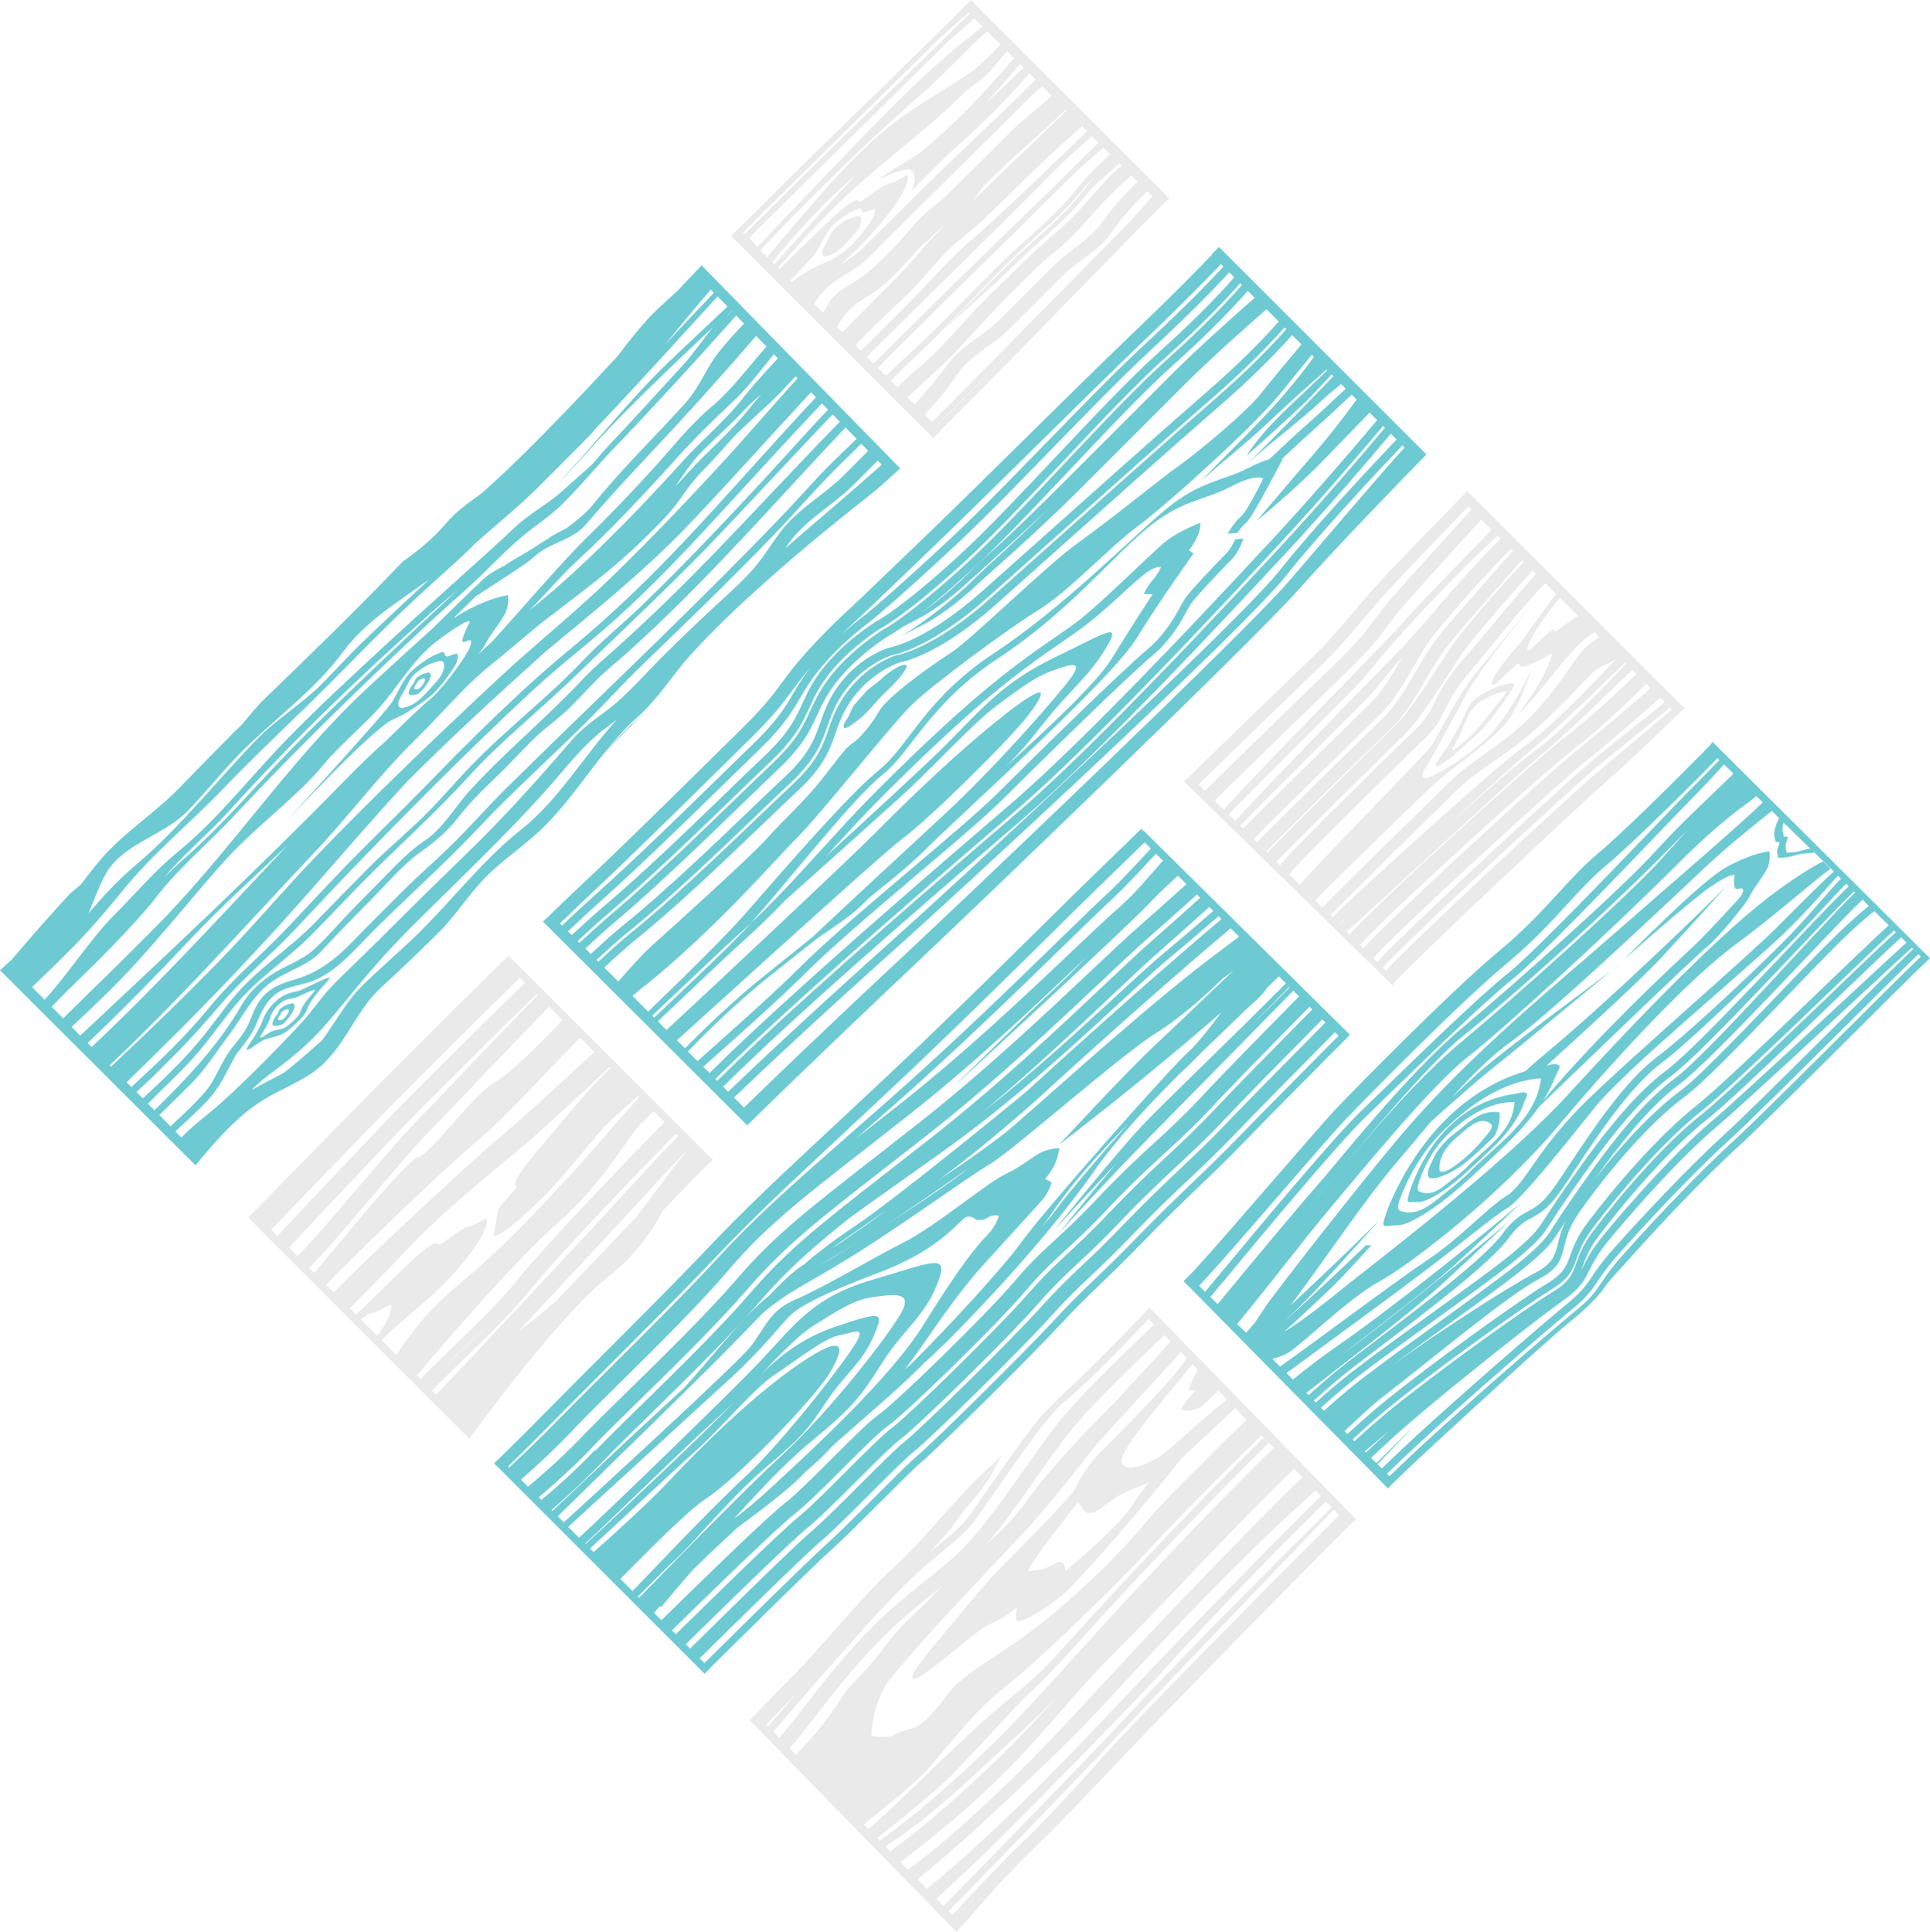 <?xml version="1.0" encoding="UTF-8"?> <svg xmlns="http://www.w3.org/2000/svg" id="Layer_2" data-name="Layer 2" viewBox="0 0 521.21 521.87"><defs><style> .cls-1 { fill: #6dcad3; } .cls-2 { fill: #eaeaea; } </style></defs><g><g><path class="cls-1" d="M147.84,170.06c1.19-.91,2.11-1.62,2.16-1.66-.05.04-.67.51-2.16,1.66Z"></path><path class="cls-1" d="M142.39,174.27s.09-.07.13-.1c-.05.04-.09.07-.13.1h0Z"></path><path class="cls-1" d="M142.52,174.17c2.42-1.86,4.14-3.2,5.32-4.1-1.93,1.48-4.54,3.51-5.32,4.1Z"></path><path class="cls-1" d="M178.03,175.22c-1.08,1.05-2.63,2.54-4.78,4.62.86-.84,3.09-2.97,4.78-4.62Z"></path><path class="cls-1" d="M178.03,175.22c.93-.89,1.53-1.47,1.84-1.79-.37.36-1.05,1.02-1.84,1.79Z"></path><path class="cls-1" d="M141.21,173.09c1.85-1.43,3.3-2.55,4.42-3.41-1.85,1.43-3.92,3.03-4.42,3.41h0Z"></path><path class="cls-1" d="M145.63,169.69c1.64-1.27,3.13-2.41,3.19-2.47-.06.04-.95.73-3.19,2.47Z"></path><path class="cls-1" d="M165.98,141.69c5.44-5.52.99-1.01,0,0h0Z"></path><path class="cls-1" d="M71.55,280.76c2.42-.77,4.26-.84,6.26-2.48,1.46-1.21,4.56-3.9,5-5.35.99-3.27,4.98-6.94,6.14-8.58.87-1.25-5.98,2.3-7.64,3.06-1.49.68-3.53.29-6.46,2.69-1.72,1.42-3.34,3.65-3.97,5.63-.44,1.39-2.21,4.37-3.06,5.57-3.67,5.19,1.96.03,3.73-.53h0ZM71.05,278.71c.54-.81,1.65-2.84,1.91-3.79.37-1.37,1.41-2.88,2.54-3.81,1.93-1.59,3.35-1.24,4.36-1.65,1.12-.48,5.72-2.73,5.16-1.87-.74,1.12-3.36,3.54-3.93,5.8-.26,1-2.3,2.78-3.26,3.57-1.32,1.08-2.58,1.06-4.23,1.52-1.21.33-4.89,3.74-2.56.25h0Z"></path><path class="cls-1" d="M106.07,194.36c2.61-1.09,4.59-2.32,7.39-4.26,2.34-1.62,3.12-2.19,4.96-4.22.87-.96,2.73-3.43,3.34-4.33,1.17-1.7,2.15-3.11,1.8-4.89-.09-.46-2.42.66-2.76.67-1.06.05-.4-1.55-1.54-1.16-.92.31-1.94.73-2.8,1.21-1.56.87-3.46,2.28-4.76,3.38-2.58,2.19-3.98,5.61-5.63,8.6-1.48,2.68-29.25,32.97-29.25,32.97,0,0,23.92-25.75,29.25-27.97h0ZM108.9,187c.97-1.59,1.78-3.85,3.18-5.04.77-.65,2.23-1.7,3.13-2.19.55-.3,1.27-.56,1.85-.75.82-.28,1.46-.49,2.12-.48.22,0,.51.16.62.44.4,1.08-.07,2.53-.9,3.82-.38.59-.91,1.12-1.43,1.74-1.14,1.34-2.39,2.69-3.62,3.88-1.82,1.76-3.38,2.41-5.18,2.79-.2.04-.43-.02-.6-.11-1.14-.61-.24-2.32.84-4.1h0Z"></path><path class="cls-1" d="M110.92,187.71c.93-.08,1.74.24,3.02-1.19.65-.71,1.4-1.69,1.88-2.58.49-.89.71-1.71.3-2.09-.42-.38-.63-.19-1.32.03-.23.08-.67.16-.91.29-.24.13-1.26.83-1.5,1.01-.23.19-.52,1.24-.74,1.47-1.28,1.43-1.74,3.15-.74,3.07h0ZM112.5,184.67c.1-.11.25-.63.36-.71.11-.09.61-.43.73-.49.11-.07.33-.1.44-.14.33-.1.44-.2.65,0,.2.18.1.58-.14,1.02s-.61.91-.92,1.25c-.63.69-1.02.54-1.47.58-.48.04-.27-.8.36-1.49h0Z"></path><path class="cls-1" d="M74.14,277.06c.93-.08,1.74.24,3.02-1.19.65-.71,1.4-1.69,1.88-2.58.49-.89.71-1.71.3-2.09-.42-.38-.63-.19-1.32.03-.23.08-.67.16-.91.29-.24.13-1.26.83-1.5,1.01-.23.19-.52,1.24-.74,1.47-1.28,1.43-1.74,3.15-.74,3.07h0ZM75.72,274.03c.1-.11.25-.63.36-.71.11-.09.61-.43.73-.49.11-.07.33-.1.44-.14.33-.1.44-.2.65,0,.2.18.1.58-.14,1.02-.24.44-.61.91-.92,1.25-.63.69-1.02.54-1.47.58-.48.04-.27-.8.36-1.49h0Z"></path><path class="cls-1" d="M243.13,126.54l-53.12-54.32c-.17-.19-.33-.38-.5-.57-2.17,2.23-4.31,4.49-6.42,6.79-2.37,2.16-4.77,4.28-7.02,6.53-.19.19-.39.37-.57.56-3.03,3.38-5.94,6.88-8.63,10.59-1.04,1.11-2.08,2.21-3.12,3.33-.05.02-.1.06-.15.08-.18.23-.37.45-.55.67-2.1,2.23-4.17,4.48-6.29,6.71-6.63,6.95-13.33,13.84-20.28,20.48-2.12,2.02-4.31,3.98-6.51,5.96-3.47,2.43-6.91,4.9-9.58,8.09-3.33,3.96-7.37,7.2-11.62,10.25-12.48,13.03-25.42,25.58-38.39,38.1-1.75,1.95-3.45,3.95-5.13,5.98-.63.6-1.26,1.2-1.87,1.81-4.92,4.97-9.85,9.95-14.7,14.99-5.71,5.94-12.61,10.53-18.43,16.32-3.15,3.06-5.78,6.55-8.42,10.03-.95.79-1.91,1.59-2.86,2.38-5.33,5.79-10.56,11.68-15.64,17.72-.93.87-1.87,1.75-2.81,2.61l-.51.45,52.8,52.69.33-.44c5.72-6.82,11.52-13.66,19.51-18.16,5.31-2.99,11.32-5.17,15.36-9.52,5.78-5.83,8.77-14.34,14.87-19.89,5.19-4.71,10.2-9.61,15.2-14.5,4.29-4.19,7.58-9.26,11.57-13.74,4.64-5.2,10.59-9.05,15.71-13.75,6.87-6.32,12.1-14.26,17.97-21.56,2.56-2.58,5.07-5.14,7.46-7.61,1.16-1.2,2.28-2.4,3.39-3.6-.54.53-1.05,1.09-1.61,1.62-3.07,2.91-5.99,5.98-8.85,9.09,2.68-3.3,5.5-6.46,8.68-9.26,5.31-4.68,9.11-11.01,13.85-16.28,6.43-7.16,13.45-13.72,20.62-20.13,9.19-8.22,18.78-16.03,28.5-23.7,2.11-1.66,4.2-3.59,6.2-5.45l1.52-1.33.03-.02ZM140.74,224.06c-10.77,8.59-18.99,19.61-28.84,29.1-4.67,4.48-9.63,8.68-14.22,13.23-4.28,4.22-7.1,9.79-10.72,14.6-2.44,2.22-4.93,4.4-7.47,6.51-.92.77-1.86,1.51-2.81,2.25-2.89,1.59-5.89,3.03-8.73,4.67,3.75-4.03,7.96-5.93,15.07-12.55,7.86-7.33,14.01-17.41,27.97-31.38,12.24-12.24,24.89-24.09,36.44-37,5.39-6.01,10.21-12.62,16.84-17.36.83-.59,1.62-1.21,2.39-1.83-8.89,9.67-15.58,21.53-25.91,29.77h0ZM28.37,236.37c4.63-8.55,15.62-10.52,22.14-17.16,4.53-4.62,8.59-9.71,13.05-14.41,9.43-9.93,20.93-17.65,29.14-28.8,6.04-8.2,14.95-13.51,23.19-19.49-5.97,5.54-11.93,11.11-17.8,16.75-3.94,3.78-7.6,7.85-11.44,11.73-4.59,4.63-12.07,9.41-16.64,14.04-9.69,9.83-21.79,24.85-32.36,33.75-5.86,4.94-9.9,9.39-13.74,13.9,1.44-3.48,2.73-7.11,4.47-10.32h0ZM77.65,186.51s-.05.04-.08.07c.48-.45.97-.9,1.45-1.35-.46.44-.9.87-1.38,1.28h0ZM191.95,78.22l.82.85c-3.2,3.39-6.4,6.78-9.61,10.18-1.2,1.27-2.39,2.56-3.57,3.83,4.07-5,8.16-9.98,12.36-14.85ZM10.93,264.44c2.52-2.39,4.98-4.85,7.45-7.29,5.29-5.25,10.05-10.83,14.76-16.62,8.16-10.05,18.27-18.24,27.21-27.57,9.75-10.17,20.04-19.55,29.9-29.55,7.82-7.93,15.61-15.87,23.82-23.42,4.72-4.34,9.62-8.48,14.11-13.05,6.29-5.62,13.12-11.09,19.01-17.19,2.08-2.06,4.14-4.13,6.19-6.22,2.2-2.16,4.38-4.35,6.5-6.6.34-.4.68-.81,1.03-1.21,11.14-11.71,21.95-23.74,32.87-35.65l2.67,2.74c-5.51,5.17-11.02,10.34-16.49,15.56-10.66,10.45-18.95,21.12-28.89,31.84,4.48-4.47,8.58-9.4,12.94-13.96,6.64-6.95,13.53-13.64,20.48-20.28,2.62-2.5,5.26-4.98,7.91-7.46-2.26,2.97-4.53,5.94-6.88,8.92-6.97,7.66-13.98,15.29-21.07,22.84-1.54,1.64-3,3.36-4.46,5.09-3.07,2.77-6.04,5.4-7.93,7.11-4.05,3.66-9.1,6.24-13.07,10.02-1.95,1.85-3.93,3.67-5.92,5.48-9.95,9.06-20.05,17.97-29.91,27.11-8.77,8.13-17.6,16.28-25.93,24.85-9.69,9.98-18.36,21.28-29.16,30.12-6.16,5.04-11.31,11.13-16.89,16.74-7.04,7.08-12.37,15.86-19.14,23.23l-3.39-3.41c.77-.73,1.53-1.46,2.29-2.19h0ZM197.6,84l.06.06c-.62.68-1.24,1.37-1.85,2.04.6-.7,1.2-1.4,1.8-2.11h0ZM123.49,159.43c-6.22,5.79-12.46,11.57-18.61,17.43-8.67,8.23-17.4,16.49-25.77,25.02-9.74,9.93-18.81,20.83-29.32,29.98-1.85,1.61-3.62,3.3-5.37,5.02,5.37-6.36,11.9-11.7,17.44-17.83,16.98-18.76,35.26-36.32,54.14-53.18,2.45-2.19,4.98-4.29,7.49-6.44h0ZM18.72,267.09c2.55-2.47,5.07-4.96,7.59-7.46,5.18-5.13,10.14-10.42,14.86-15.98,6.33-8.61,14.75-15.5,21.99-23.25,17.26-18.48,35.43-36.16,54-53.34,5.2-4.81,10.69-9.38,15.62-14.46,2.58-2.5,5.15-5.02,7.88-7.36,3.98-3.43,8.52-6.12,12.1-10,4.48-4.44,8.45-9.42,12.84-13.96,4.09-4.23,8.1-8.52,12.1-12.83,7.12-7.67,14.17-15.39,21.11-23.22l2.12,2.17c-2.27,2.39-4.4,4.75-6.18,6.91-4.37,5.27-5.31,9.75-9.9,14.82-8.29,9.16-17.21,17.8-24.94,27.44-1.21,1.5-4.21,4.15-6.76,5.99-1.79,1.06-3.32,1.56-5.17,2.97-2.54,1.46-4.64,3.07-7.98,4.92-1.4.77-2.72,1.6-3.98,2.45-2.1,1.05-4.1,2.19-5.67,3.69-3.85,3.64-8.49,8.2-13.3,12.93-6.15,5.63-11.95,10.79-18.68,17.09-20.18,18.9-36.51,43.73-55.96,63.37-6.34,6.4-12.74,12.74-19.2,19.01-2.07,2-4.1,4.04-6.15,6.07l-3.12-3.14c1.72-1.75,3.87-3.96,4.79-4.87v.02ZM200.62,107.59c-4.79,6.05-10.87,11.07-16.06,16.78-5.46,6.01-10.99,11.95-16.7,17.73-5.88,5.96-11.94,11.75-18.27,17.26-2.17,1.88-4.39,3.7-6.62,5.51,4.31-4.29,8.45-9.29,12.71-13.23,3.46-3.18,6.83-6.44,10.13-9.79t0,0h0c5.82-5.91,11.43-12.01,16.99-18.16,4.68-5.19,9.55-9.98,14.65-14.75,4.27-3.98,7.84-8.7,11.53-13.26l1.09,1.11c-3.25,3.51-6.5,7.01-9.48,10.78h.02ZM205.68,106.38c-1.24,1.41-2.45,2.83-3.61,4.3-4.79,6.05-10.87,11.07-16.06,16.78-1.21,1.33-2.44,2.64-3.66,3.97,2.27-3.24,4.1-6.34,7.53-9.78,2.71-2.72,8.21-7.74,10.8-10.57,1.6-1.74,3.31-3.21,5.01-4.7h0ZM206,94.75c-4.6,5.25-8.61,10.72-13.99,15.24-5.89,4.96-10.63,11.15-15.83,16.81-5.44,5.95-10.97,11.83-16.75,17.44-7.45,7.22-17.49,19.15-26.71,29.24-.46.41-.93.81-1.39,1.23-.69.65-1.38,1.29-2.06,1.94.97-1.27,1.66-2.27,1.88-2.76.88-1.98,3.69-5.32,5.09-7.82,1.41-2.5.93-5.31.93-5.31,0,0-4.92.54-12.61,4.95-.51.29-1.08.67-1.71,1.11-.06-.02-.11-.03-.16-.05,1.99-1.97,3.95-3.91,5.76-5.67,5.79-3.82,13.79-8.83,15.55-10.5,4.47-4.26,10.19-4.31,14.27-8.97,7.67-9.04,15.85-17.5,23.89-26.2,7.49-8.11,14.83-16.33,22.03-24.7l2.8,2.87c-.32.38-.65.76-.98,1.14h0ZM20.28,276.48c3.19-2.97,6.36-5.98,9.46-9.04,10.16-10.02,20.36-23,29.82-33.7,9.65-10.92,20.29-17.93,28.31-27.77,3.21-3.93,10.68-10.49,14.22-14.41,5.32-5.87,9.3-13.32,15.73-18.27,3.03-2.33,5.74-4.04,7.59-5.12,1.24-.5,1.54-.32,1.54-.32,0,0-3.35,6.27-1.51,5.52,1.84-.75,2.16-.7,1.45,1.45-.7,2.16-7.54,11.55-10.89,14.18-1.87,1.46-7.4,6.81-11.91,11.24-3.15,2.79-6.51,5.96-11.15,10.72-22.6,23.19-47.55,46.56-71.28,68.76l-2.34-2.35c.46-.44.82-.79.94-.9h.02ZM24.62,280.82c3.19-3.04,6.35-6.13,9.46-9.25,5.98-5.97,11.83-12.06,17.64-18.21,8.3-8.77,17.26-16.81,25.98-25.12-14.72,15.64-29.27,31.44-44.56,46.5-2.77,2.72-5.57,5.4-8.39,8.06l-1.07-1.08c.46-.45.82-.81.94-.92v.02ZM29.64,287.73c2.55-2.41,5.07-4.84,7.56-7.3,5.56-5.48,11.01-11.08,16.4-16.73,10.59-11.1,20.92-22.43,31.45-33.6,9.89-10.5,16.95-20.35,27.25-30.45,8.69-8.53,13.18-14.68,22.86-22.16-.14.11,10.67-8.94,10.83-9.06,13.39-10.33,21.89-16.23,33.45-28.48,5.12-5.44,5.58-8.06,10.85-13.35,2.71-2.72,5.16-5.64,7.76-8.47,2.87-3.12,10.17-9.32,13.04-12.45,1.24-1.35,2.5-2.69,3.75-4.03l.54.55c-6.38,6.93-12.44,14.15-18.8,21.09-10.27,11.22-20.74,22.23-31.66,32.81-9.84,9.56-20.61,18.1-30.63,27.45-16.6,15.5-32.99,31.2-48.76,47.54-8.9,9.23-17.17,19.07-26.12,28.26-9.57,9.83-19.42,19.35-29.42,28.73l-.37-.37v.02ZM34.78,291.73c1.93-1.88,3.88-3.73,5.79-5.64,4.07-4.06,8.18-8.08,12.21-12.18,8.6-8.77,17.03-17.7,25.24-26.84,10.67-11.9,21.3-24.51,32.38-36.45,5.52-5.48,11.12-10.89,16.81-16.22,6.66-6.24,13.43-12.35,20.19-18.46,12.68-10.54,25.46-20.75,37.21-32.76,11.68-12.22,22.92-24.85,34.41-37.24l1.34,1.37c-11.91,12.69-23.32,25.85-35.23,38.52-9.68,10.31-19.85,20.12-30.76,29.15-4.51,3.74-8.92,7.55-13.22,11.54-8.33,7.73-16.49,15.74-24.38,23.92-8.88,9.19-18.22,17.93-27,27.23-4.1,4.34-8.19,8.68-12.29,13.03-6.87,7.29-14.64,13.61-20.98,21.43-6.31,7.79-13.67,14.68-21.03,21.48l-1.27-1.28c.2-.19.4-.38.59-.58h0ZM39.37,292.64c2.35-2.19,4.57-4.49,6.85-6.75,4.79-4.73,9.16-9.66,13.54-14.79,6.13-7.16,13.42-13.15,19.86-19.99,4.09-4.33,8.13-8.7,12.25-13,16.64-17.36,33.62-34.5,51.21-50.91,4.94-4.61,10.12-8.9,15.34-13.2,12.78-10.51,24.23-22.47,35.4-34.62-1.01,1.09-1.64,1.79.48-.52,1.76-1.91,1.62-1.77.96-1.05,8.87-9.66,17.7-19.34,26.71-28.85l1.65,1.69c-1.78,1.86-3.54,3.72-5.26,5.63-8.27,9.13-16.59,18.21-25.09,27.11-6.63,6.95-13.33,13.84-20.28,20.48-5.11,4.89-10.72,9.43-15.57,14.55-9.46,9.99-20.52,18.39-30.09,28.3-4.83,5-9.28,10.34-14.32,15.14-4.33,4.13-8.89,7.94-13.11,12.2-4.92,4.97-9.85,9.95-14.7,14.99-5.71,5.95-12.61,10.53-18.43,16.32-4.26,4.12-7.54,9.02-11.21,13.66-5.06,6.41-11.01,12.1-16.99,17.66l-1.72-1.73c.84-.78,1.68-1.57,2.52-2.35h.02ZM41.46,296.56c3.15-3.09,6.35-6.13,9.38-9.33,4.65-4.88,8.38-10.52,12.69-15.7,5.98-7.2,13.86-12.28,20.43-18.87,4.56-4.59,8.98-9.32,13.51-13.94,9.6-9.75,19.8-18.78,29.03-28.91,8.88-9.76,19.28-17.97,28.75-27.12,11.93-11.54,24.02-22.89,35.63-34.75,11.41-11.93,22.59-24.08,33.98-36.02l1.94,1.99c-11.28,11.53-22.2,23.39-33.41,34.99-8.48,8.76-17.16,17.32-26.22,25.48-3.37,3.04-6.88,5.94-9.98,9.26-9.73,10.42-20.87,19.48-30.45,30.06-4.08,4.49-7,10-12.14,13.44-2.91,1.95-5.43,4.28-7.86,6.75-3.82,3.88-7.64,7.75-11.46,11.64-3.58,3.64-6.86,7.66-10.67,11.06-3.33,2.97-7.93,4.34-11.65,6.88-3.1,2.12-5.84,4.73-7.73,8.02-6.23,10.85-14.74,19.82-23.53,28.39l-1.77-1.78c.51-.5,1.04-1,1.55-1.5h-.02ZM44.85,299.38c2.24-2.2,4.51-4.4,6.73-6.63,3.91-3.94,7.01-8.89,10.38-13.36,3.61-4.8,6.17-10.34,11.07-13.96,3.26-2.41,7.27-3.71,10.65-5.91,1.81-1.09,3.32-2.82,4.73-4.34,3.81-4.09,7.73-8.07,11.66-12.03,4.33-4.36,8.4-9.32,13.42-12.94,3.83-2.76,7.2-5.49,10.14-9.26,3.21-4.12,6.8-7.71,10.57-11.28,3.71-3.52,7.08-7.39,10.78-10.89,2.97-2.71,6.28-5.01,9.13-7.88,2.22-2.23,4.36-4.56,6.57-6.81,2.83-2.89,6.05-5.42,9.06-8.11,9.86-8.86,19.17-18.31,28.28-27.93,10.19-10.79,20.13-21.81,30.31-32.58l2.99,3.06c-3.72,3.65-7.55,7.16-11.05,11.01-5.71,6.3-11.57,12.45-17.53,18.51-21.56,21.95-43.94,43.07-65.84,64.67-4.68,4.62-9.02,9.55-13.65,14.21-4.75,4.79-9.91,9.16-14.68,13.94-4.56,4.56-9.13,9.1-13.62,13.73-4.29,4.42-9.01,8.13-15.3,9.95-4.73,1.37-7.92,2.78-10.36,7.09-.91,1.61-1.45,3.41-2.25,5.08-1.14,2.4-2.75,4.27-4.36,6.27-3.03,3.75-4.42,8.8-7.69,12.41-2.8,3.1-5.88,5.96-8.94,8.82l-3.03-3.05c.61-.6,1.22-1.2,1.83-1.8v.02ZM49.47,303.65c3-2.92,6.32-5.66,8.76-9.09,2.12-2.97,3.68-6.38,5.46-9.61,2.12-2.85,4.3-5.27,5.68-8.71,1.23-3.05,2.66-5.97,5.28-7.88,2.75-2,6.92-2.2,10.14-3.54,5.54-2.31,9.64-6.81,13.65-10.95,9.98-10.27,20.83-19.67,30.63-30.1,9.4-10.01,19.61-19.11,29.33-28.78,4.94-4.91,9.59-10.09,14.6-14.94l.2-.2c12.12-11.7,24.22-23.39,35.91-35.52,5.25-5.44,10.2-11.18,15.49-16.58,2.62-2.68,5.31-5.27,7.98-7.89l1.87,1.92c-2.2,2.21-4.41,4.43-6.61,6.63-4.71,4.71-10.71,8.11-15.21,13.02-2.57,2.79-4.52,6.11-6.76,9.18-2.47,3.4-5.44,6.36-8.51,9.18-6.29,5.78-12.48,11.58-18.52,17.62-5,5-9.72,10.63-15.46,14.85-3.23,2.38-6.37,4.66-8.99,7.69-2.76,3.18-5.51,6.37-8.31,9.51-5.57,6.26-11.26,12.4-17.21,18.28-5.78,5.72-11.67,11.32-17.42,17.07-6.39,6.39-12.8,12.74-19.3,19.01-6.06,5.85-6.42,7.87-12.2,14.02-5.79,6.16-16.44,17.01-22.99,22.4-2.74,2.25-5.54,4.44-7.98,7l-1.6-1.61c.68-.66,1.36-1.31,2.04-1.97h.02ZM212.02,148.14c.65-.92,1.3-1.82,2-2.7,4.52-5.62,11.19-9.21,16.29-14.3l6.62-6.62.11-.11,1.08,1.1c-8.58,7.66-17.39,15.09-26.11,22.62h0Z"></path></g><g><path class="cls-1" d="M232.39,193.94c2.26-1.84,3.96-4.26,6-6.22,4.08-3.93,5.24-5.28,6.29-7.2,1.13-2.06-2.93-.74-7.01,3.19-.67.66-3.04,2.25-3.64,2.9-.6.65-2.97,3.36-3.47,3.96-.49.6-1.18,2.67-1.55,3.2-1.1,1.59-1.43,2.37-1.08,2.82s2.19-.79,4.45-2.63l.02-.02Z"></path><path class="cls-1" d="M385.17,122.69l-55.98-55.98-2.03,2.03.09.09c-3.23,3.38-10.22,10.56-20.78,20.66-8.13,7.78-19.21,18.7-29.92,29.27-9.53,9.4-18.53,18.27-25.65,25.13-14.97,14.43-20.95,20.09-21.18,20.3-.27.23-6.36,5.66-12.78,12.94-2.51,2.84-4.1,4.98-5.63,7.06-2.58,3.5-5.03,6.79-11.55,13.18-2.68,2.62-5.92,5.82-9.34,9.2-10.2,10.06-22.88,22.58-33.09,32.14-2.78,2.6-6.21,5.9-9.99,9.57l-.72.63,52.31,52.2h0c.53.53,1.05,1.06,1.59,1.59h0c.35.35.69.69,1.05,1.05.08.08.13.14.21.22,18.01-17.68,38.84-37.38,44.2-42.44,16.35-15.42,91.89-87.84,104.45-101.99,10.77-12.13,29.2-31.08,34.61-36.6l-.04-.04.2-.2h-.03ZM333.58,145.66c-.51,1.18-1.35,2.76-2.56,3.97-2.21,2.21-9.71,10.06-11.05,12.11-1.34,2.04-4.09,8.67-10.34,13.86-6.25,5.2-30.21,28.63-40.16,38.58s-40.25,33.9-53.33,46.97c-7,7-18.21,16.94-27.77,25.45l-2.6-2.6c6.73-6.95,14.1-13.96,22.01-20.29,4.95-3.96,9.32-7.41,13.22-10.47,3.13-2.13,7.81-5.18,10.81-7.91.82-.74,1.88-1.79,3.1-3.01,6.72-5.32,11.56-9.37,16.06-13.87,8.98-8.98,48.95-44.72,55.81-55.81,6.86-11.09,15.54-23.13,15.54-23.13l-1.24-.88s1.31-1.55,2.29-3.7c.97-2.15.79-3.72.79-3.72,0,0-5.9,2.25-9.46,5.11-3.56,2.86-17.64,17-23.89,21.67-6.26,4.67-12.27,8.03-24.25,17.9-11.98,9.87-29.46,26.98-37.95,36.17-7.67,8.31-17.27,19.26-25.91,27.38-5.13,5.71-15.12,15-26.03,25.42l-.53-.53c10.43-9.89,19.84-18.85,23.81-22.38.9-.8,1.81-1.64,2.75-2.52.2-.23.41-.46.6-.67,10.92-12.5,27.22-33.27,35.03-39.5,7.82-6.23,12.69-19.24,31.28-31.48,18.59-12.24,30.3-26.85,39.88-34.83,9.58-7.99,15.34-7.59,22.7-11.42,7.35-3.83,8.94-2.24,8.94-2.24,0,0-4.34,8.92-6.08,10.31-1.74,1.39-3.51,4.56-3.51,4.56l2.6-.19c.67-.98,1.55-2.14,2.43-2.84,1.74-1.39,9.77-17.07,9.77-17.07,0,0-.05-.05-.16-.1,2.86-2.7,5.47-5.11,7.7-7.09,3.52-3.14,7.3-6.63,11.15-10.26l1.32,1.32c-2.18,3.06-6.3,8.59-12.06,15.27-8.89,10.31-14.86,17.45-14.86,17.45,0,0,10.08-8.2,17.74-16.1,5.05-5.2,9.94-10.25,12.7-13.1l2.03,2.03c-6,7.15-16.87,19.88-28.72,32.67-32.46,35.01-56.22,59-70.63,71.33-35.52,30.41-61.02,53.07-75.81,67.34-1.65,1.6-3.37,3.28-5.12,5l-1.7-1.7c9.57-8.5,20.77-18.44,27.77-25.45,13.07-13.07,43.37-37.02,53.33-46.98,9.96-9.96,33.9-33.38,40.16-38.58,6.25-5.2,9-11.82,10.34-13.86,1.34-2.04,8.84-9.89,11.05-12.11s3.19-5.65,3.19-5.65l-2.16.16h-.02ZM271.27,193.11c-12.28,9.57-25.76,22.65-34.85,31.81-7.17,7.23-47.01,44.61-56.43,53.29l-2.34-2.34c10.43-9.89,19.84-18.85,23.82-22.38,3.37-2.99,6.96-6.54,10.55-10.28,6.95-6.21,23.81-21.32,30.9-27.72,9.04-8.14,19.76-20.12,26.49-25.09s10.57-7.75,14.6-9.17c4.03-1.41,9-3.42,5.22,1.81-3.78,5.23-20.82,24.57-34.22,36.95-10.82,10-29.14,27-35.62,33.14-3.74,3.02-7.9,6.36-12.55,10.08-7.88,6.3-15.19,13.17-21.85,19.94l-2.17-2.17c10.4-9.37,54.65-49.74,60.88-54.44,7.72-5.81,28.96-26.77,33.94-33.28,4.98-6.51,5.92-9.77-6.36-.2v.02ZM311.26,160.54s-4.28,6.42-11.14,17.51c-3.92,6.35-16.7,18.32-28.6,29.08,4.22-4.1,6.56-7.05,10.68-12.26,6.4-8.09,11.78-12.06,16.37-19.63,4.59-7.57.55-4.59-13.6,2.26-14.14,6.85-19.51,13.63-29.07,23.21-5.57,5.59-20.9,19.7-32.74,30.5,2.43-2.67,4.78-5.26,6.97-7.63,8.49-9.2,25.97-26.3,37.95-36.17,11.98-9.87,17.99-13.23,24.25-17.9,6.26-4.67,12.72-11.23,16.29-14.09,3.56-2.86,4.9-2.25,4.9-2.25,0,0-.44,1.42-2.23,3.52-1.79,2.09-2.37,3.73-2.37,3.73l2.34.12h0ZM261.15,216.44c-1.22,1.09-2.38,2.14-3.47,3.13,1.17-1.08,2.33-2.12,3.47-3.13ZM329.74,71.32l.67.67c-3.16,3.42-10.08,10.67-20.84,20.63-7.95,7.36-17.67,17.36-27.08,27.03-8.8,9.05-17.89,18.4-25.42,25.47-15.07,14.15-23.18,20.79-23.57,21.1-.24.17-2.85,2.07-6.18,5.08,2.85-2.81,4.8-4.53,4.83-4.57h.02c.06-.07,6.01-5.67,21.2-20.32,7.13-6.87,16.13-15.74,25.66-25.14,10.71-10.56,21.78-21.47,29.91-29.26,10.56-10.09,17.55-17.27,20.8-20.68h0ZM159.8,241.22c10.22-9.57,22.91-22.09,33.11-32.15,3.42-3.38,6.66-6.57,9.34-9.2,6.58-6.44,9.17-9.94,11.67-13.32,1.4-1.88,2.84-3.84,4.98-6.31-2.09,2.69-3.39,4.88-4.64,7-2.24,3.82-4.36,7.42-10.89,13.72-2.71,2.6-5.96,5.79-9.4,9.15-10.24,10.01-22.99,22.46-33.43,31.77-2.5,2.22-5.48,5-8.75,8.1l-.56-.56c3.21-3.12,6.15-5.93,8.57-8.2h0ZM162.08,243.52c10.46-9.33,23.22-21.8,33.47-31.81,3.44-3.36,6.69-6.54,9.39-9.14,6.66-6.42,8.92-10.27,11.1-13.99,1.32-2.24,2.68-4.56,5.02-7.47,6.14-7.63,13.82-13.13,13.89-13.19l.03-.02c.09-.07,8.24-6.71,23.64-21.17,7.55-7.09,16.66-16.45,25.46-25.5,9.39-9.65,19.1-19.64,27.03-26.99,10.74-9.95,17.68-17.2,20.88-20.67l1.33,1.33c-3.14,3.6-9.64,10.63-20.06,19.97-8.05,7.21-18.22,18.02-28.07,28.46-9.27,9.84-18.87,20.02-26.52,27.02-15.48,14.15-21.99,17.48-22.05,17.51l-.05.03c-.1.06-9.26,5.64-15.19,13.77-2.28,3.12-3.46,5.69-4.61,8.18-1.9,4.13-3.69,8.04-10.25,14.27-2.72,2.58-5.99,5.74-9.44,9.08-10.29,9.96-23.1,22.36-33.78,31.42-2.56,2.18-5.6,4.9-8.9,7.96l-1.02-1.02c3.25-3.08,6.22-5.83,8.7-8.05h0ZM164.8,246.27c10.72-9.09,23.54-21.5,33.85-31.48,3.45-3.34,6.72-6.5,9.43-9.07,6.74-6.39,8.67-10.59,10.53-14.66,1.12-2.43,2.27-4.95,4.48-7.96,5.66-7.73,14.35-13.13,14.82-13.43.53-.27,7-3.71,22.31-17.69,7.69-7.03,17.29-17.23,26.59-27.08,9.83-10.42,19.98-21.2,27.99-28.38,10.4-9.31,16.91-16.35,20.11-20.01l.48.48c-3.14,3.6-9.64,10.63-20.06,19.97-8.05,7.21-18.22,18.02-28.07,28.46-9.27,9.84-18.87,20.02-26.52,27.02-15.48,14.15-21.99,17.48-22.05,17.51l-.05.03c-.1.06-9.26,5.64-15.19,13.77-2.28,3.12-3.46,5.69-4.61,8.18-1.9,4.13-3.69,8.04-10.25,14.27-2.72,2.58-5.99,5.74-9.44,9.08-10.29,9.96-23.1,22.36-33.78,31.42-2.56,2.18-5.6,4.9-8.9,7.96l-.48-.48c3.29-3.04,6.29-5.75,8.84-7.9v-.02ZM317.01,100.52l-28.3,28.3c-8.8,8.8-15.77,15.56-22.29,21.39-2.27,2.03-5.5,5.29-7.2,6.85-3.25,2.98-7.1,6.08-10.58,8.65,3.41-2.67,7.91-6.42,13.64-11.67,7.69-7.02,17.29-17.23,26.59-27.08,9.83-10.42,19.98-21.2,27.99-28.38,10.4-9.31,16.91-16.35,20.11-20.01l1.87,1.87c-4.88,4.28-14.98,13.24-21.84,20.09h0ZM166.87,248.34c10.72-9.09,23.54-21.5,33.85-31.48,3.45-3.34,6.72-6.5,9.43-9.07,6.74-6.39,8.67-10.59,10.53-14.66,1.12-2.43,2.27-4.95,4.48-7.96,5.66-7.73,14.35-13.13,14.82-13.43.22-.11,1.49-.79,3.98-2.53l4.76-2.5c.25-.11,5.72-3.07,12.23-9.05,1.69-1.55,3.65-3.31,5.91-5.33,4.51-4.04,10.25-9.18,16.46-15.09-5.69,5.59-10.64,10.3-15.34,14.5-2.27,2.03-5.5,5.29-7.2,6.85-5.95,5.46-13.91,11.32-17.94,13.54l7.42-3.91c.25-.11,5.72-3.07,12.23-9.05,1.69-1.55,3.65-3.31,5.91-5.33,6.18-5.53,14.64-13.1,23.46-21.92l28.3-28.3c6.86-6.86,16.99-15.84,21.85-20.09l3.32,3.32c-3.34,3.8-9.9,10.77-20.13,19.63-11.54,10.01-29.81,26.32-44.49,39.43-5.63,5.04-10.96,9.79-15.34,13.68-15.58,13.86-25.34,15.39-25.44,15.41l-.12.03c-.34.1-8.44,2.68-14.11,11.2-2.17,3.25-3.15,6.04-4.09,8.74-1.56,4.46-3.03,8.67-9.62,14.81-2.75,2.57-6.02,5.71-9.5,9.04-10.34,9.91-23.2,22.23-34.12,31.05-2.58,2.08-5.58,4.77-8.82,7.81l-1.48-1.49c3.29-3.04,6.3-5.75,8.84-7.9l-.02.02ZM169.83,251.59c10.96-8.86,23.84-21.2,34.2-31.13,3.47-3.33,6.75-6.47,9.49-9.03,6.81-6.37,8.41-10.92,9.95-15.33.92-2.62,1.86-5.33,3.94-8.45,5.2-7.81,12.71-10.46,13.38-10.68,1-.16,10.68-2.01,26.08-15.72,4.38-3.9,9.7-8.65,15.34-13.68,14.67-13.11,32.93-29.43,44.47-39.42,10.21-8.86,16.81-15.84,20.2-19.69l.48.48c-3.37,3.82-9.91,10.74-20.04,19.53-11.54,10.01-29.81,26.32-44.49,39.43-5.63,5.04-10.96,9.79-15.33,13.68-15.58,13.86-25.34,15.39-25.44,15.41l-.11.03c-.34.1-8.44,2.68-14.11,11.2-2.17,3.25-3.15,6.04-4.09,8.74-1.56,4.46-3.03,8.67-9.62,14.81-2.75,2.57-6.02,5.71-9.5,9.04-10.34,9.91-23.2,22.23-34.12,31.05-2.6,2.11-5.64,4.83-8.92,7.91l-.47-.48c3.2-3.01,6.17-5.66,8.71-7.73h0ZM171.99,253.54c10.96-8.86,23.84-21.2,34.2-31.13,3.47-3.33,6.75-6.47,9.49-9.03,6.81-6.37,8.41-10.92,9.95-15.33.92-2.62,1.86-5.33,3.94-8.45,5.2-7.81,12.71-10.46,13.38-10.68,1-.16,10.68-2.01,26.08-15.72,4.38-3.9,9.7-8.65,15.34-13.68,14.67-13.11,32.94-29.43,44.47-39.42,10.12-8.78,16.69-15.72,20.11-19.58l2.52,2.52c-2.81,3.34-8.11,9.65-10.93,13.23-3.96,5.02-16.72,15.67-22.2,19.56-5.47,3.89-17.65,13.95-26.98,20.63-9.32,6.68-28.84,26.19-34.77,30.01-5.94,3.82-17,11.81-19.21,15.67-2.21,3.86-5.36,7.48-7.27,8.68-1.92,1.21-4.36,4.9-8.51,10.11-4.15,5.22-10.47,10.99-14.49,15.55-4.03,4.56-26.16,24.57-31.11,28.99-2.69,2.4-5.83,6.03-9.04,9.64l-3.77-3.77c3.24-3.05,6.24-5.74,8.82-7.82l-.02.02ZM174.23,266.23c19.8-16.1,34.87-33.82,41.12-40.06,6.24-6.24,25.08-30.01,30.54-35.47,5.46-5.46,26.31-20.86,34.53-25.9,8.22-5.05,18.81-16.7,27.09-22.86,8.28-6.17,31.16-26.94,37.98-35.34,4.06-5,7.02-8.64,8.76-10.77l.57.57c-9.73,13.49-19.18,21.77-30.56,33.59,6.57-5.89,11.82-9.84,18.22-15.87,5.16-4.85,10.43-9.6,15.75-14.3l.19.19c-7.71,7.67-16.78,14.99-21.78,23.1,6.57-5.89,9.44-8.42,15.84-14.43,1.45-1.37,4.78-5.06,7.11-7.51l.48.48c-7.59,7.75-14.94,15.56-23.01,23.39,6.57-5.89,14.02-11.31,20.42-17.33,1.67-1.58,3.12-2.64,4.69-3.97l1.26,1.26c-3.84,3.62-7.6,7.1-11.1,10.21-2.7,2.4-5.96,5.44-9.54,8.84-1.31.35-3.06,1.02-5.41,2.23-7.35,3.83-13.12,3.43-22.7,11.42-9.58,7.99-27.66,26.49-46.25,38.73-18.59,12.24-23.14,25.26-30.96,31.48-7.82,6.23-25.03,26.09-35.95,38.59-4.87,5.59-15.26,15.94-26.49,26.73l-4.21-4.22c1.1-.94,2.21-1.88,3.37-2.82l.02.04ZM198.31,286.43c14.77-14.26,40.26-36.9,75.76-67.29,14.43-12.36,38.24-36.39,70.72-71.44,11.83-12.75,22.67-25.46,28.7-32.63l.5.5c-6,7.15-16.88,19.9-28.75,32.7-32.46,35.01-56.22,59.01-70.63,71.33-35.52,30.41-61.02,53.07-75.81,67.34-1.64,1.59-3.35,3.26-5.1,4.98l-.51-.51c1.75-1.72,3.47-3.4,5.11-4.99h0ZM200.38,288.55c14.77-14.26,40.26-36.9,75.76-67.29,14.43-12.36,38.24-36.39,70.72-71.44,11.85-12.77,22.7-25.48,28.72-32.66l1.56,1.56c-7.16,7.54-22.44,23.86-31.42,35.2-11.79,14.89-88.91,85.95-105.73,100.96-5.33,4.76-25.54,22.9-43.35,39.98l-1.35-1.35c1.74-1.71,3.45-3.38,5.08-4.96h0ZM198.23,296.45c17.78-17.07,37.97-35.18,43.3-39.94,16.83-15.03,94.04-86.17,105.87-101.11,8.94-11.29,24.17-27.57,31.33-35.09l.57.57c-6.65,7.24-21.67,25.08-31.39,36.31-12.35,14.27-88.16,86.33-104.59,101.64-5.19,4.84-24.82,23.19-42.39,40.32l-2.69-2.69h0Z"></path></g><g><path class="cls-1" d="M435.19,262.2c.94-.71,1.6-1.24,1.92-1.51.65-.57-.18.09-1.92,1.51Z"></path><path class="cls-1" d="M412.1,295.29c-.13-.1-.29-.17-.48-.22-.66-.14-1.56.24-2.77.42-14.35,2.13-23.53,13.14-28.08,26.03-.18.84-.52,1.78-.63,2.57-.11,1.07,1.56.42,2.38.59.19.02.4.02.61,0,.65-.03,1.43-.21,2.45-.67,5.29-2.46,9.48-6.47,13.7-10.37.51-.48,1.02-.97,1.52-1.44,4.51-4.22,9.01-8.74,11-14.96.14-.31.29-.64.44-.96.29-.59.22-.96-.15-1h0ZM395.73,315.66c-.95.86-1.88,1.64-2.77,2.37-2.79,1.93-5.5,5.36-9.45,3.91-1.21-.36-.48-2.06-.19-3.01,1.62-4.81,4.17-9.12,7.7-12.51,4.66-4.56,10.89-8.77,17.96-8.75-.38,8.31-8.33,12.65-13.24,18h0Z"></path><path class="cls-1" d="M386.8,313.55c-.5,1.16-1.82,3.15-.87,4.53.2.3,1.67.14,1.95.09,5.46-1.46,9.3-5.25,13.15-8.82.88-.9,1.81-1.6,2.46-2.41.98-1.36,1.69-4.36,1.51-6.25-.02-.47-1.26-.35-1.59-.34-4.13.03-6.95,2.94-9.78,5.18-2.93,2.23-5.37,4.5-6.83,8.03h0ZM394.41,306.34c2.11-1.77,5.36-4.99,8.11-2.84,1.11.83-.67,2.58-1.51,3.66-2.64,3.24-5.63,6.12-9.09,8.39-1.49.93-2.66,1.24-3.16.71-.49-4.19,2.79-7.64,5.66-9.92Z"></path><path class="cls-1" d="M466.11,234.27c-7.12,3.96-27.57,24.94-27.57,24.94,0,0,18.15-16.15,23.55-19.8,5.41-3.65,6.32-3.05,6.32-3.05,0,0-.7,4.41,1.02,3.74s1.81.83,0,2.8c-1.35,1.45-9.13,9.96-11.99,12.6-9.39,8.67-17.08,16.24-23.22,22.57-9.05,9.31-14.73,15.9-17.52,19.26,1.37-2.16,2.57-4.44,3.49-6.89.22-.45.46-.9.7-1.38.45-.85.39-1.35-.13-1.38-.18-.13-.4-.22-.66-.26-.64-.1-1.45.16-2.46.45,9.67-8.84,24.82-22.54,30.97-29.16,7.92-8.52,19.77-21.67,16.84-18.61-2.94,3.07-30.11,29.58-47.99,44.4-1.86,1.54-3.72,3.17-5.58,4.85-17.93,5.42-30.3,20.46-37.22,37.4-.32,1.18-.88,2.52-1.09,3.62-.25,1.5,2.15.45,3.28.62.28,0,.55,0,.86-.03.91-.1,2.03-.41,3.5-1.14,7.62-3.86,13.84-9.79,20.08-15.55.76-.71,1.51-1.43,2.24-2.13,4.35-4.07,8.7-8.31,12.12-13.22,6.57-6.34,42.7-41.18,45.18-43.03,2.74-2.03,10.91-11.96,11.69-13.8.78-1.83,3.34-4.91,4.59-7.22,1.26-2.31.75-4.96.75-4.96,0,0-4.61.4-11.73,4.35v-.02ZM396.08,317.38c-1.41,1.26-2.77,2.44-4.1,3.53-4.08,2.91-8.15,7.91-13.57,6.23-1.65-.4-.48-2.83,0-4.16,2.67-6.81,6.61-13.03,11.83-18.03,6.91-6.73,15.99-13.09,25.9-13.67-1.23,11.59-12.74,18.28-20.06,26.11h0Z"></path><path class="cls-1" d="M521.21,258.84l-58.71-58.44-.81.99c-3.89,4.11-22.78,23-30.07,29.06-3.74,3.11-7.11,6.77-10.66,10.64-4.37,4.76-9.32,10.15-16.12,15.78-12.68,10.51-38.36,36.64-43.79,42.37-3.11,3.29-10.4,11.72-18.13,20.64-7.7,8.89-15.65,18.08-19.92,22.7-.78.85-1.69,1.79-2.7,2.81h0l-.65.66,54.99,55.79s.08.1.12.14h0l.07.07,1.16-1.25c3.91-3.78,7.23-6.94,10.02-9.5,11.65-10.72,30.96-28.56,38.14-34.43,4.39-3.58,7.57-6.76,9.26-9.26,1.18-1.76,3.19-3.77,6.29-7.25,7.84-8.81,20.34-22.14,29.82-30.74,8.79-7.97,43.89-43.51,51.39-50.55l.28-.21v-.02ZM371.71,395.19l-1.44-1.44c3.61-3.4,6.76-6.27,9.44-8.6,11.96-10.38,34.73-28.43,42.36-33.84,4.71-3.33,5.73-5.36,7.14-8.18.98-1.95,2.19-4.38,5.13-7.96,7.49-9.13,19.69-22.73,29.46-31.01,8.85-7.5,43.72-40.2,52.51-48.18l.36.35c-8.26,7.84-42.36,42.29-51,50.12-9.5,8.63-22.04,21.99-29.9,30.82-3.15,3.53-4.64,5.76-5.84,7.54-1.62,2.42-2.8,4.17-7.07,7.65-7.19,5.87-29.05,24.93-40.71,35.66-2.53,2.33-5.54,5.18-8.98,8.5l-1.16-1.16c6.45-6.7,10.6-11.02,10.6-11.02,0,0-4.27,4.18-10.9,10.73h0ZM388.48,347.73c8.57-7.86,21.44-20.03,18.26-17.21-2.82,2.51-26.19,21.94-44.68,35.6,9.99-7.68,24.6-18.82,30.74-24.44,8.24-7.54,20.61-19.2,17.55-16.5-3.06,2.7-31.19,25.89-49.52,38.6-3.9,2.7-7.82,5.7-11.66,8.84l-1.75-1.75c10.11-7.42,28.37-20.73,38.52-28.48,12.78-9.75,17.35-13.82,21.11-16.07,3.76-2.25,15.39-16.9,23.58-27.12,8.19-10.21,39.88-36.35,50.84-46.8,7.65-7.3,12.37-13.29,14.91-15.88l.8.78c-3.74,3.77-9.06,10.66-15.92,17.46-12.43,12.34-27.53,26.1-33.44,30.47-8.87,6.55-17.5,19.58-23.82,29.1-1.43,2.17-2.79,4.21-3.99,5.93-3.27,4.7-5.26,5.79-7.38,6.93-1.96,1.05-3.98,2.16-6.92,6.13-4.8,6.5-22.01,19.56-34.58,29.1-2.69,2.04-5.24,3.97-7.4,5.64-2.96,2.29-6.41,5.22-10.34,8.76l-.6-.6c10.02-7.83,28.46-21.92,35.68-28.54v.03ZM325.3,345.73c4.28-4.63,12.24-13.83,19.94-22.72,7.72-8.91,15-17.33,18.1-20.6,5.42-5.72,31.05-31.8,43.69-42.28,6.86-5.69,11.83-11.11,16.22-15.89,3.53-3.85,6.87-7.48,10.56-10.54,7.23-6,25.68-24.39,30.01-28.93l.53.51c-1.64,1.7-5.31,5.47-9.14,9.29-1.27,1.27-4.29,4.42-8.11,8.41-12.38,12.91-33.11,34.51-39.78,39.84-7.9,6.32-24.01,21.98-35.78,33.42-1.43,1.4-2.81,2.74-4.1,3.98-7.76,7.53-26.78,30.41-40.67,47.1-.45.54-.88,1.05-1.32,1.59l-1.62-1.62c.52-.54,1.03-1.07,1.47-1.56h0ZM328.25,348.67c13.87-16.69,32.87-39.53,40.59-47.02,1.28-1.24,2.66-2.58,4.1-3.98,11.75-11.42,27.84-27.07,35.7-33.35,6.72-5.38,27.48-27.01,39.88-39.95,3.82-3.98,6.84-7.13,8.11-8.39,3.82-3.82,7.35-7.73,8.94-9.52l2.56,2.49c-3.84,3.91-14.19,13.31-20.8,20.71-8.38,9.39-37.52,35.5-52.44,47.96-14.92,12.45-34.03,36.83-39.57,43.04-3.56,3.99-16.53,19.47-26.48,31.6l-1.95-1.95c.46-.55.91-1.09,1.39-1.66h-.02ZM455.73,224.2c-2.44,2.68-4.86,5.36-6.98,7.74-8.73,9.79-39.09,36.97-54.64,49.94-15.02,12.52-34.09,36.67-40.57,44.13,1.12-1.33,2.11-2.51,2.89-3.44,10.63-12.65,29.46-35.51,38.91-42.95,9.45-7.44,34.25-29.21,52.65-47.61,2.93-2.93,5.48-5.51,7.74-7.81ZM356.71,329.35c11.07-13.19,29.67-35.99,39.53-43.74,9.86-7.74,37.56-32.99,56.74-52.16,12.86-12.86,18.65-16.05,21.34-18.43l1.73,1.69c-4.87,4.93-23.9,21.23-38.69,34.22-17.36,15.24-39.57,33.09-57.82,54.29-11.16,12.97-35.41,44.15-37.7,47.58-1.88,2.81-3.12,4.7-3.12,4.7,0,0-1.05,1.15-2.19,2.5l-2.4-2.4c9.33-11.39,18.6-23.46,22.6-28.23v-.02ZM492.3,232.66c-2.88,1.51-11.46,6.39-22.58,16.22-13.76,12.17-28.87,27.8-46.59,47.12-17.72,19.31-54.63,47.23-60.35,51.88-3.22,2.62-11.41,9.22-15.93,11.78,6.76-6.16,13.29-12.23,16.9-16.12,2.05-2.2,4.36-4.72,6.61-7.18h-.08c-.06,0-.1,0-.15-.02-.16.03-.32.05-.49.05-.26,0-.48-.03-.7-.09-6.27,6.01-14.26,13.53-22.09,20.6,3.34-3.18,6.25-6.04,8.22-8.16,7.92-8.52,19.77-21.67,16.84-18.61-1.72,1.8-11.74,11.62-23.35,22.43,10.64-14.3,19.94-28.47,28.9-38.94,2.89-3.37,5.89-7.01,8.98-10.66,5.2-4.62,12.17-10.93,18.97-16.29,4.09-3.22,23.33-19.2,29.8-24.51-5.21,3.96-19.09,14.03-32.27,24.51-3.85,3.06-7.44,6.57-10.84,9.76,5.26-5.89,10.73-11.37,16.24-15.28,10.85-7.67,44.6-39.84,52.46-47.17,6.4-5.98,14.81-12.67,17.7-14.93l1.98,1.93c-.64,1.23-1.62,3.46-1.28,5.04.49,2.27.35,1.35.35,1.35,0,0,.74.13.94.11s.05.48-.37,1.49c-.42,1.01.12,2.7.12,2.7,0,0,2.04.16,4.4-.61,2.36-.77,4.16-.44,5.06-.77.09-.04.15-.06.24-.09l5.32,5.2c-3.18,2.75-9.13,8.83-15.16,14.85-8.45,8.45-37.13,33.1-51.09,46.55-13.96,13.45-16.88,22.93-22.21,26.24-5.33,3.31-12.33,11.33-21.36,17.32-7.63,5.06-28.04,20.4-39.75,28.76l-2.07-2.07c1.24-.32,2.79-.85,4.27-1.66,3.17-1.77,16.28-14.69,24.43-19.14,8.14-4.45,32.16-22.65,48.73-42.39,16.56-19.74,36.03-40.27,47.8-48.86,9.9-7.23,21.63-17.62,25.49-20.34l-2.04-2.04v.02ZM482.76,226.05c-.2.02-.94-.11-.94-.11,0,0,.13.92-.35-1.35-.15-.71-.03-1.56.21-2.39l7.17,7c-.6.08-1.24.2-1.94.44-2.36.77-4.4.61-4.4.61,0,0-.54-1.69-.12-2.7s.57-1.51.37-1.49h0ZM365.04,369.61c2.17-1.67,4.7-3.6,7.39-5.63,12.62-9.58,29.9-22.7,34.8-29.32,2.79-3.78,4.62-4.77,6.56-5.82,2.14-1.16,4.35-2.36,7.76-7.28,1.21-1.73,2.57-3.78,4-5.95,6.27-9.45,14.85-22.4,23.56-28.83,5.86-4.33,20.66-18.42,33-30.75,7.06-7.05,12.79-13.71,16.49-17.33l.68.67c-8.84,8.3-40.09,42.97-49.39,49.84-10.65,7.87-21.5,23.5-27.98,32.84l-.4.58c-1.75,2.52-2.91,4.32-3.84,5.77-2.48,3.85-3.15,4.87-8.49,9.47-4.1,3.52-13.33,10.18-23.1,17.24-7.55,5.46-15.37,11.12-20.84,15.34-2.85,2.2-6.16,5-9.9,8.36l-.52-.52c3.89-3.51,7.3-6.4,10.23-8.67h0ZM366.53,371.94c5.44-4.21,13.26-9.85,20.81-15.31,9.79-7.08,19.02-13.76,23.17-17.29,5.48-4.69,6.22-5.86,8.7-9.71.92-1.44,2.08-3.23,3.82-5.73l.4-.58c6.44-9.28,17.23-24.82,27.74-32.58,9.35-6.91,40.8-41.75,49.53-49.96l.29.29c-8.89,8.47-39.52,43.44-48.79,50.29-10.65,7.87-21.5,23.5-27.98,32.84l-.4.58c-1.75,2.52-2.91,4.32-3.84,5.77-2.47,3.85-3.15,4.87-8.49,9.47-4.11,3.51-13.33,10.18-23.1,17.24-7.55,5.46-15.37,11.12-20.84,15.33-2.88,2.22-6.21,5.05-10,8.45l-.82-.82c3.71-3.33,6.97-6.09,9.8-8.28h0ZM502.99,243.01l1.72,1.68c-2.73,2.16-7.62,6.59-13.52,12.59-13.17,13.39-30.88,32.54-37.4,37.36-7.97,5.89-16.5,15.33-23.27,24.05,6.36-8.88,14.75-19.73,22.98-25.81,9.33-6.89,40.68-41.55,49.49-49.88h0ZM422.81,329.83c-1.18,2.38-1.68,4.35-2.09,6.03-.81,3.27-1.34,5.43-6.25,8-7.14,3.74-25.48,15.56-38.71,25.04,4.3-3.17,9.16-6.69,13.91-10.12,9.79-7.07,19.02-13.75,23.18-17.29,5.47-4.7,6.22-5.86,8.7-9.71.37-.58.8-1.24,1.26-1.95h0ZM373.09,377.57c12.58-9.71,33.99-27.63,42.52-32.11,5.36-2.81,6.01-5.44,6.82-8.75.6-2.45,1.28-5.23,3.93-9.04,6.79-9.78,18.39-23.9,28.72-31.54,7.19-5.31,27.26-27.1,40.65-40.59,4.35-4.39,8.2-7.66,10.44-9.45l3.91,3.82c-8.68,7.81-42.84,41.51-51.98,48.74-10.12,8.01-21.76,21.51-29.28,31.47-2.9,3.84-3.9,6.59-4.69,8.8-1.09,3.02-1.81,5.02-6.52,7.89-8.11,4.95-31.88,22.07-44.18,32.14-2.75,2.24-5.94,5.06-9.57,8.39l-.79-.79c3.65-3.35,7.26-6.88,10-8.99v.02ZM374.78,380.44c12.27-10.04,35.97-27.11,44.05-32.05,5.04-3.08,5.85-5.34,6.98-8.47.82-2.25,1.73-4.8,4.53-8.49,7.14-9.45,19.03-23.32,29.09-31.27,9.17-7.26,43.55-41.14,52.09-48.84l.48.48c-8.02,7.13-43.07,41.76-52.35,49.1-10.12,8.01-21.76,21.5-29.28,31.47-2.9,3.84-3.9,6.58-4.69,8.8-1.09,3.02-1.81,5.02-6.52,7.89-8.11,4.95-31.88,22.06-44.18,32.14-2.65,2.17-5.73,4.87-9.22,8.07l-.49-.49c3.6-3.32,6.77-6.1,9.49-8.32h0ZM513.43,253.19l1.43,1.39c-8.88,8.08-43.6,40.64-52.42,48.11-9.81,8.31-21.71,21.54-29.59,31.15-3.02,3.69-4.27,6.18-5.27,8.17-.19.38-.38.75-.57,1.11.11-.31.24-.64.35-.97.82-2.25,1.74-4.8,4.53-8.49,7.14-9.45,19.03-23.32,29.09-31.27,9.31-7.37,44.6-42.22,52.46-49.2h0ZM375.31,386.37c-1.95,1.76-4.1,3.74-6.45,5.96l-.33-.33c2.49-2.09,4.76-3.96,6.78-5.63h0ZM468.17,308.14c-9.5,8.62-22.04,21.99-29.9,30.82-3.15,3.53-4.64,5.76-5.84,7.54-1.62,2.42-2.8,4.18-7.07,7.65-7.19,5.87-29.05,24.93-40.71,35.66-2.64,2.43-5.77,5.39-9.41,8.9l-.67-.67c3.43-3.31,6.42-6.15,8.95-8.47,11.65-10.72,33.48-29.75,40.66-35.61,4.39-3.58,5.6-5.39,7.28-7.9,1.18-1.76,2.65-3.95,5.75-7.43,7.84-8.81,20.34-22.14,29.82-30.74,8.66-7.85,42.87-42.42,51.05-50.17l.66.64c-8.91,8.52-42.07,42.07-50.57,49.77h.02Z"></path></g><path class="cls-1" d="M364.54,279.47l-55.75-55.16-.18.18c-.13-.22-.25-.45-.34-.68-4.91,4.8-9.62,9.37-13.28,12.91-3.55,3.43-8.23,8.05-13.64,13.41-11.7,11.56-27.71,27.39-44.34,42.95-3.93,3.68-7.48,6.98-10.7,10-16.58,15.47-24.9,23.24-35.44,34.33-8.31,8.75-20.18,20.62-29.71,30.15-4.95,4.95-9.24,9.23-12.24,12.3-6.96,7.09-13.14,13.15-15.48,15.39l.13.13h0l56.7,56.71,1.45-1.45-.03-.03c8.22-8.14,28.02-27.73,32.75-31.95,3.05-2.71,8.14-7.81,13.07-12.73,4.92-4.92,9.58-9.58,11.74-11.41,4.46-3.77,28.41-27.39,36.95-36.61,4.51-4.87,7.43-7.67,10.8-10.9,3.01-2.89,6.42-6.17,11.73-11.63,5.82-6.01,10.51-10.5,15.04-14.85,4.16-3.99,8.09-7.77,12.35-12.2,5.49-5.7,16.21-16.51,25.67-26.03.75-.76,1.48-1.49,2.22-2.23,0,0-.02,0-.03-.02l.55-.56h0ZM190.73,404.76c8.19-5.36,29.01-26.74,33.32-33.89,4.31-7.16,4.41-11.22-8.52-2.27-12.93,8.96-26.22,22.24-35.05,31.64-5.05,5.37-13.68,13.23-20.18,18.99l-.97-.97c4.65-4.2,21.9-20.42,28.28-26.13,7.47-6.69,15.82-17,21.63-20.85s13.47-9.9,17.28-10.59c3.82-.68,7.38-2.73,4.66,1.96-2.72,4.68-19.17,26.22-30.18,36.44-9.86,9.16-26.91,27.32-30.18,30.66l-3.29-3.29c7.53-7.55,18.1-18.39,23.19-21.71h0ZM151.2,382.14c3-3.06,7.29-7.34,12.24-12.29,9.54-9.54,21.41-21.4,29.73-30.17,10.52-11.07,18.83-18.82,35.4-34.29,3.22-3.01,6.77-6.32,10.7-10,16.64-15.56,32.66-31.4,44.37-42.97,5.42-5.35,10.08-9.97,13.64-13.4,3.31-3.19,7.46-7.23,11.84-11.51l1.68,1.67c-4.11,4.44-7.96,8.64-11.43,11.88-3.62,3.37-8.33,7.96-13.79,13.27-11.78,11.47-27.92,27.18-45.01,42.27-4.04,3.57-7.68,6.77-11,9.68-17.07,15-25.64,22.54-36.01,33.81-8.17,8.88-20.07,20.71-29.64,30.2-4.97,4.94-9.27,9.21-12.27,12.29-5.79,5.95-11.16,11.03-14.17,13.83l-.29-.29c2.96-2.87,8.21-8.07,14.02-13.99h0ZM302.83,244.55c-3.72,3.26-8.49,7.79-14.03,13.04-11.93,11.33-28.26,26.83-46.27,41.01-4.14,3.27-7.89,6.2-11.32,8.87,3.23-2.84,6.77-5.95,10.68-9.41,17.11-15.11,33.26-30.82,45.05-42.3,5.45-5.3,10.16-9.89,13.77-13.26,3.48-3.24,7.34-7.46,11.46-11.91l1.87,1.87c-3.97,4.59-7.66,8.95-11.23,12.09h0ZM155,385.94c2.96-3.11,7.26-7.36,12.25-12.29,9.6-9.47,21.55-21.27,29.41-30.49,9.92-11.65,18.95-18.69,36.93-32.73,3.5-2.74,7.35-5.73,11.6-9.08,18.03-14.2,34.37-29.71,46.3-41.05.74-.7,1.47-1.4,2.19-2.08-3.22,3.33-6.11,6.26-8.3,8.29-8.18,7.57-28.05,27.16-28.05,27.16,0,0,46.47-42.62,53.27-49.91,2.08-2.22,4.68-4.67,7.51-7.23l2.29,2.28c-4.54,4.1-8.85,7.96-12.31,10.98-3.74,3.26-8.53,7.77-14.07,13.01-11.95,11.28-28.34,26.74-46.34,40.89-4.26,3.34-8.16,6.39-11.61,9.07-18.04,14.06-27.11,21.12-37.15,32.78-7.89,9.15-19.86,20.88-29.48,30.3-5.01,4.9-9.34,9.15-12.31,12.26-5.74,6-11.38,10.81-14.53,13.45l-1.91-1.91c3.13-2.71,8.62-7.67,14.33-13.67h0ZM159.96,390.88c2.96-3.1,7.29-7.33,12.29-12.23,9.64-9.45,21.64-21.2,29.56-30.39,9.96-11.55,18.98-18.59,36.95-32.59,3.45-2.69,7.35-5.73,11.61-9.07,18.05-14.19,34.45-29.67,46.44-40.96,5.53-5.22,10.31-9.73,14.03-12.97,3.49-3.04,7.83-6.92,12.39-11.05l.88.88c-4.55,4.1-8.87,7.97-12.33,10.99-3.74,3.26-8.52,7.77-14.06,13-11.96,11.29-28.34,26.74-46.35,40.9-4.26,3.34-8.16,6.39-11.61,9.07-18.03,14.05-27.09,21.11-37.12,32.76-7.89,9.16-19.87,20.89-29.48,30.31-5.01,4.9-9.34,9.14-12.31,12.26h0l-.16-.16c-5.69,6.04-11.33,10.87-14.5,13.47l-.69-.69c3.16-2.69,8.76-7.54,14.49-13.52h0ZM300.16,268.98c5.53-5.23,10.31-9.73,14.03-12.97,3.49-3.04,7.83-6.92,12.39-11.05l1.08,1.08c-4.63,4.02-9.03,7.8-12.58,10.74-3.83,3.16-8.67,7.63-14.27,12.8-9.39,8.67-21.48,19.82-35.2,30.65,13.31-11.23,25.26-22.5,34.54-31.25h0ZM163.3,394.23c2.96-3.1,7.29-7.33,12.29-12.23,9.64-9.45,21.64-21.19,29.55-30.38,7.26-8.43,14.04-14.46,24.14-22.53,3.9-2.85,8.27-5.95,13.33-9.54,3.59-2.54,7.66-5.42,12.1-8.6,18.8-13.45,35.38-28.76,47.48-39.94,5.59-5.16,10.41-9.62,14.22-12.76,3.58-2.96,8.01-6.76,12.67-10.8l.8.79c-23.76,20.01-51.79,45.76-52.61,46.52,0,0-33.87,27.99-46.33,36.37-7.27,4.89-11.51,8.35-13.79,10.4-2.71,1.62-5.99,4.72-9.45,8.42-6.99,5.36-16.59,18.18-23.3,25.25-2.31,2.08-5.4,4.93-8.76,8.08-8.34,7.65-21.44,20.07-26.46,24.85l-.26-.26c3.14-2.71,8.65-7.65,14.38-13.64h0ZM227.21,335.52c-.99.61-1.93,1.18-2.81,1.72,4.38-3,9.74-6.71,14.92-10.32-2.83,2.13-5.34,3.94-7.32,5.27-1.78,1.2-3.35,2.3-4.79,3.33ZM329.44,256.9c-18.43,13.67-43.46,36.58-55.31,46.85-4.49,3.9-12.51,9.56-21.2,15.35.64-.46,1.24-.9,1.81-1.32,11.6-8.54,24.92-20.46,24.92-20.46l.03-.03c.35-.32,28.72-26.4,52.67-46.57l2.27,2.26c-1.73,1.31-3.46,2.63-5.2,3.92h0ZM261.66,315.47c-5.63,4.44-14.76,10.51-23.9,16.29,7.92-5.06,16.5-11.07,23.9-16.29ZM232.71,334.92c-4.17,2.59-8.2,5.05-11.74,7.16,3.36-2.19,6.96-4.23,11.74-7.16ZM163.56,396.87c12.42-12.07,31.26-30.49,40.11-39.79.77-.81,1.5-1.56,2.2-2.28,7.01-6,11.95-7.92,22.76-14.58,14.68-9.04,32.01-21.77,38.61-25.72,6.59-3.95,35.15-29.33,45.01-35.49,8.3-5.18,16.61-13.37,18.23-15.04-.4.5.86-.44,2.65-1.86-7.79,7.38-16.05,15.4-20.72,19.74-8.18,7.57-26.35,27.32-26.35,27.32,0,0,10.36-7.92,21.79-17.24,7.71-6.28,15.91-13.18,21.97-18.49-2.77,3.75-6.53,8.61-8.92,10.7-4.17,3.64-38.4,42.1-45.09,51.43-4.6,6.41-19.23,22.37-29.73,32.83-.63.55-1.19,1.04-1.68,1.43,5.6-7.13,12.07-18.18,21.68-28.76,10.41-11.47,15.26-16.68,16.19-17.96s1.66-3.42,1.66-3.42c0,0,.26-.26-.55-.68-.82-.42-1.14-.62-1.14-.62,0,0,.42-.24,1.93-2.63s1.93-5.63,1.93-5.63c0,0-2.1-.02-4.44.91-2.34.92-5.14,3.73-10.18,6.13-5.04,2.39-18.8,14.03-27.36,18.37-8.56,4.33-21.76,12.24-29.15,15.39s-8.08,7.55-12.44,12.96c-3.78,4.7-40.61,38.46-50.27,47.29l-1.64-1.64c2.58-2.49,7.33-7.13,12.96-12.66l-.03-.02ZM304.44,303.81c-8.26,9.41-15.73,18.17-18.59,22.07-1.05,1.43-2.58,3.32-4.42,5.49,1.23-1.66,2.41-3.34,3.54-4.99,5.1-7.46,12.43-15.47,19.46-22.59h0ZM197.32,372.23c9.21-8.5,13.8-14.86,16.35-17.17,2.55-2.32,7.98-5.4,24.24-11.55,16.26-6.15,21.44-14.26,23-14.78,1.57-.51,2.74.79,2.74.79,0,0,2.06.24,3.13-.66,1.06-.88,2.99-.52,2.99-.52,0,0-.71,2.83-3.25,5.37-2.54,2.54-7.48,8.54-16.89,23.76-9.12,14.77-30.62,34.44-43.8,46.54-3.11,2.69-5.75,4.87-7.59,6.16,6.01-6.61,13.6-14.89,20.81-20.81,11.8-9.69,13.62-12.56,19.26-21.38,5.64-8.82,11.39-12.45,14.8-21.15,3.41-8.7-.9-5.98-17.27-1.24-16.37,4.73-21.1,12.12-30.42,21.95-8.34,8.82-42.45,41.8-49.05,47.8l-2.93-2.93c8.31-7.6,36.05-32.97,43.85-40.17h0ZM158,416.94c5.22-4.68,27.49-26.65,35.43-33.67,1.61-1.43,3.25-2.99,4.89-4.64-.22.24-.45.48-.67.7-6.78,7.14-33.54,32.29-39.51,37.74l-.14-.14h0ZM182.82,420.82c4.22-3.83,14.95-16.9,24.58-24.97,9.64-8.07,11.17-10.39,15.94-17.51,4.78-7.13,9.43-10.21,12.45-17.15,3.03-6.95,2.78-7.22-10.21-2.84-8.56,2.89-14.62,7.59-19.97,12.77,5.17-5.43,10.1-10.55,14.14-13.1,7.18-4.54,11.3-7.07,16.15-7.69s10.75-1.76,7.58,4.07c-3.17,5.82-18.97,26.37-32.39,38.74-11.9,10.96-34.13,33.94-38.5,38.42l-.35-.35c1.69-1.52,7.17-7.29,10.58-10.37h0ZM178.19,433.8l.32.32c1.45-1.76,4.87-5.86,8.56-10.07,3.38-3.34,7.71-7.4,12.06-11.43,6.17-4.57,14.2-10.49,18.53-15.2.03-.04.08-.08.1-.1,2.28-1.94,4.34-3.84,5.94-5.57.38-.41.81-.86,1.25-1.31,7.29-6.56,17.04-14.7,23.14-20.81.38-.38.79-.8,1.2-1.21,2.49-2.27,4.82-4.45,6.79-6.41,9.17-9.17,27.19-28.26,39.56-45.91,5.84-8.34,14.28-17.41,22.18-25.31,2.94-2.8,5.27-5.05,6.59-6.47.03-.04.07-.07.1-.1,4.92-4.76,9.18-8.75,11.79-11.37,1.17-1.05,2.19-1.96,2.96-2.68,1.42-1.3,2.44-2.59,3.14-3.59,1.01-.99,2-1.94,2.98-2.85l1.88,1.87c-13.91,14.07-33.21,32.47-38.78,38.41-7.94,8.48-23.65,28.12-23.65,28.12,0,0,7.12-7.91,16.66-17.91-7.51,8.85-15.59,18.97-15.59,18.97,0,0,11.84-13.16,25.46-27,12.4-12.59,27.05-27.5,37.91-38.6l1.55,1.55c-.37.38-.73.74-1.11,1.13-9.43,9.57-20.1,20.41-25.48,26.24-4.15,4.49-8.15,8.17-12.38,12.07-4.64,4.27-9.44,8.68-15.19,14.8-5.2,5.52-8.68,8.71-11.74,11.53-3.47,3.18-6.46,5.93-10.82,11.04-8.14,9.56-32.16,32.9-36.96,36.27-2.42,1.7-7.1,6.38-12.06,11.34-4.91,4.91-9.99,9.99-13.17,12.48-5.14,4.01-25.02,23.44-33.29,31.58l-1.99-1.99c.43-.48.95-1.07,1.56-1.78v-.02ZM348.22,266.51l.12.12c-3.25,3.29-6.79,6.8-10.39,10.35,3.65-3.72,7.11-7.25,10.26-10.47h0ZM214.6,408.92c3.25-2.54,8.36-7.64,13.29-12.58s9.55-9.55,11.87-11.18c4.85-3.4,29.03-26.89,37.22-36.5,4.3-5.05,7.27-7.77,10.71-10.92,3.09-2.83,6.58-6.03,11.81-11.59,5.72-6.09,10.5-10.48,15.13-14.74,4.25-3.91,8.27-7.61,12.46-12.14,5.37-5.82,16.04-16.65,25.46-26.21.38-.38.74-.75,1.11-1.12l.73.72c-.37.38-.74.75-1.12,1.13-9.44,9.56-20.13,20.38-25.55,26.17-4.19,4.48-8.16,8.18-12.36,12.11-4.61,4.29-9.37,8.74-15.15,14.82-5.23,5.5-8.68,8.71-11.73,11.55-3.44,3.2-6.41,5.97-10.83,11-8.28,9.44-32.25,32.86-36.93,36.35-2.35,1.76-7.02,6.43-11.97,11.38-4.91,4.91-9.99,9.99-13.12,12.54-5.04,4.1-24.87,23.57-33.12,31.71l-1.05-1.05c8.25-8.11,28.15-27.56,33.16-31.46h0ZM218.23,412.52c3.18-2.59,8.29-7.7,13.22-12.63,4.91-4.91,9.56-9.56,11.83-11.26,4.71-3.53,28.82-27.06,37.12-36.54,4.37-4.99,7.33-7.73,10.74-10.92,3.06-2.85,6.53-6.08,11.78-11.6,5.76-6.06,10.5-10.49,15.1-14.78,4.22-3.94,8.21-7.66,12.43-12.16,5.42-5.78,16.1-16.6,25.52-26.15.38-.38.74-.75,1.11-1.13l.85.85c-.37.37-.73.74-1.11,1.12-9.45,9.55-20.16,20.36-25.63,26.11-4.22,4.45-8.17,8.18-12.34,12.14-4.57,4.33-9.29,8.81-15.11,14.85-5.25,5.47-8.68,8.71-11.72,11.57-3.41,3.22-6.36,6.01-10.83,10.97-8.4,9.32-32.34,32.81-36.9,36.44-2.27,1.81-6.95,6.48-11.89,11.42-4.91,4.91-10,10-13.07,12.62-4.86,4.13-24.73,23.71-32.96,31.85l-1.17-1.17c8.24-8.12,28.11-27.61,33.03-31.62h0ZM334.69,306.92c-4.26,4.42-8.17,8.19-12.32,12.17-4.53,4.36-9.23,8.87-15.07,14.88-5.29,5.44-8.69,8.71-11.71,11.6-3.38,3.25-6.31,6.05-10.84,10.95-8.52,9.21-32.42,32.77-36.86,36.53-2.2,1.86-6.87,6.53-11.81,11.47-4.94,4.94-10.01,10.01-13.03,12.69-4.76,4.23-24.58,23.84-32.8,31.98l-1.29-1.29c8.23-8.13,28.07-27.67,32.9-31.78,3.12-2.65,8.21-7.75,13.14-12.69,4.92-4.92,9.57-9.57,11.79-11.34,4.58-3.65,28.61-27.22,37.04-36.57,4.45-4.93,7.37-7.7,10.77-10.91,3.04-2.87,6.48-6.12,11.75-11.61,5.8-6.03,10.51-10.5,15.07-14.81,4.19-3.97,8.14-7.72,12.39-12.18,5.45-5.74,16.16-16.55,25.61-26.09.38-.38.74-.75,1.11-1.12l.96.96c-.37.38-.74.75-1.12,1.13-9.46,9.53-20.18,20.33-25.68,26.05h0Z"></path></g><g><g><path class="cls-2" d="M222.42,69.13c.15.08.34.13.51.1,1.54-.32,2.86-.88,4.42-2.39,1.05-1.02,2.12-2.17,3.1-3.31.45-.53.9-.99,1.23-1.49.71-1.1,1.11-2.34.77-3.27-.09-.24-.34-.37-.53-.38-.57,0-1.11.17-1.81.41-.49.16-1.12.38-1.59.65-.77.43-2.01,1.33-2.67,1.87-1.2,1.01-1.89,2.95-2.72,4.3-.91,1.51-1.69,2.97-.71,3.5h0Z"></path><path class="cls-2" d="M315.77,53.56L262.2,0l-2.03,2.03.03.03c-17.11,17.09-34.7,33.72-51.82,50.83-2.96,2.96-5.94,5.89-8.91,8.84l-.04-.04-2.03,2.03,36.49,36.49h0c.38.39.77.77,1.15,1.16h0l16.96,16.96,2.03-2.03-.03-.03c3.09-3.12,6.17-6.24,9.26-9.34,16.95-16.97,33.48-34.38,50.43-51.36l.04.04,2.03-2.03h.02ZM247.03,96.46l.54-.51c2.39-2.19,4.73-4.45,7.03-6.73-.67.61-1.33,1.21-1.99,1.81,6.93-6.77,13.44-13.99,20.33-20.79,6.6-6.52,14.21-12.26,19.91-19.63,1.02-1.13,2.13-2.19,3.25-3.21-1.31,1.37-2.58,2.78-3.72,4.28-5.78,7.48-13.5,13.41-20.26,19.96-5.95,5.76-11.64,11.77-17.53,17.59,6.54-5.88,13.67-12.04,19.53-17.81,6.6-6.52,14.21-12.27,19.91-19.63,2.5-2.77,5.44-5.15,8.25-7.63l.59.59c-.81.67-1.62,1.35-2.37,2.09-3.1,3.1-5.85,6.46-8.8,9.7-4.41,4.85-9.68,8.71-14.32,13.3-4.61,4.56-9.4,8.94-13.84,13.66-5.1,5.41-9.78,11.18-15.55,15.93-1.98,1.62-3.83,3.37-5.63,5.18l-1.79-1.79c2.13-2.14,4.29-4.26,6.45-6.37h0ZM257.43,95.68c5.59-5.76,10.78-11.88,16.53-17.46,3.49-3.38,6.86-7.06,10.72-10.04,5.82-4.51,10.04-10.38,15.19-15.53,1.81-1.81,3.75-3.51,5.63-5.25l1.69,1.69c-3.26,3.27-6.45,6.55-9.12,10.38-3.7,5.3-9.43,8.17-13.92,12.67l-14.14,14.14c-4.28,4.28-10.1,6.91-13.78,11.79-2.97,3.94-6.01,7.64-9.28,11.17l-1.89-1.89c4.13-3.87,8.41-7.59,12.35-11.65h0ZM258.41,101.26c3.56-5.31,9.76-7.98,14.21-12.43l14.17-14.17c4.28-4.28,10.02-6.91,13.47-11.99,2.77-4.09,6.11-7.57,9.55-11.02l1.36,1.36c-2.4,2.66-4.65,5.48-7.16,8.02-15.85,16.01-31.61,32.11-47.47,48.11-1.6,1.62-3.21,3.2-4.83,4.8l-1.99-1.99c3.17-3.32,6.16-6.79,8.69-10.69ZM231,93.24c.88-.91,1.76-1.83,2.65-2.75,3.75-3.84,7.77-7.4,11.6-11.17,3.67-3.62,6.79-7.72,10.42-11.36,3.25-3.26,7.09-5.86,10.37-9.06,4.99-4.87,9.99-9.76,14.98-14.63,3.6-3.53,7.5-6.75,11.2-10.18l1.34,1.34c-5.59,5.44-21.54,20.9-30.14,28.46-6.65,5.52-12.26,12.29-18.38,18.37-4.19,4.16-8.37,8.32-12.56,12.49l-1.49-1.49h0ZM202.37,64.23c1.5-1.52,3.21-3.24,4.59-4.6,16-15.86,32.09-31.63,48.1-47.47,2.56-2.53,5.4-4.77,8.07-7.18l2.13,2.13c-.52.47-1.03.9-1.66,1.46-9.43,7.26-18.09,15.56-26.4,24.05-10.6,10.83-32.66,34.03-32.66,34.03l-2.17-2.4h0ZM250.86,23.68c4.07-3.86,8.03-7.82,11.98-11.79,1.19-1.2,2.49-2.3,3.75-3.42l3.6,3.6c-2.3,2.34-4.67,4.6-7.09,6.8-7.41,5.23-15.73,9.52-22.78,15.16-9.97,7.96-18.14,17.89-26.42,27.43-2.37,2.74-4.57,5.39-6.7,8.01l-1.88-1.88c14.48-15.33,29.6-30.08,45.52-43.91ZM227.3,50.61c1.31-1.19,2.66-2.35,4.02-3.48-5.24,5.38-10.22,11-15.22,16.51-2.33,2.58-4.66,5.15-6.97,7.73l-.58-.58c5.88-7.09,11.98-14.04,18.76-20.17h0ZM229.09,52.4c10.07-9.41,21.36-17.49,31.18-27.19,2.31-2.28,4.59-3.34,6.81-5.7,1.3-1.39,2.91-3.47,4.21-4.86.2-.21.47-.48.74-.78l1.82,1.82c-7.68,8.99-15.69,17.58-24.88,25.13-2.13,1.75-9.45,5.79-11.58,7.51.29-.03,5.17-2.39,7.65-2.58h-.02s.07,0,.16-.02c.15,0,.29,0,.41,0,.51.09,1.2.48,1.37,1.98.28,2.43-.89,4-.89,4,0,0,9.23-9.45,12.44-12.26,4.84-4.21,9.36-8.7,13.78-13.33,1.56-1.63,3.06-3.34,4.56-5.04.3-.35.74-.79,1.19-1.22l1.66,1.66c-9.8,9.73-20,19.06-29.81,28.78-5.58,5.52-11.15,11.05-16.72,16.57-1.86,1.84-4.09,3.3-6.3,4.75,3.62-3.32,7.54-7.06,11.61-12.05,8.62-10.58,6.38-12.28,6.38-12.28,0,0-2.83,1.94-4.89,2.34-2.07.4-7.68,5.53-8.09,4.68s-2.56-.03-10.34,7.61c-3.37,3.31-7.39,7.15-11.04,10.77l-.38-.38c6.07-6.9,12.3-13.72,18.97-19.95h0ZM276.4,18.25c-2.71,2.77-6.33,6.13-10.15,9.53,1.2-1.29,2.39-2.59,3.57-3.91,1.51-1.68,2.96-3.43,4.4-5.17.32-.39.79-.88,1.25-1.38l.92.92h0ZM220.71,67.65c1.42-2.56,2.6-5.48,4.81-7.35,1.11-.94,2.74-2.15,4.07-2.89.74-.41,1.61-.76,2.39-1.04.98-.33.4,1.04,1.31,1,.29,0,2.84-1.12,2.92-.73.3,1.52-.98,2.99-1.98,4.45-.53.77-2.05,2.74-2.8,3.56-1.58,1.74-2.24,2.44-4.23,3.82-2.39,1.65-3.34,2.06-5.57,2.99-3.28,1.38-6,3.34-7.73,4.7l-.44-.44c3.33-3.43,6.64-6.98,7.24-8.07v-.02ZM223.91,77.22c2.98-2.44,6.59-4.11,9.54-6.59,1.86-1.64,3.54-3.51,5.3-5.25,4.83-4.79,9.65-9.57,14.48-14.35,5.49-5.44,10.97-10.89,16.45-16.34,2.89-2.88,5.77-5.76,8.65-8.64.72-.72,2.02-1.79,3.16-2.69l2.5,2.5c-.12.12-.23.24-.29.3-3.12,3.09-6.52,5.27-9.64,8.36-5.85,5.8-11.68,11.63-17.56,17.39-2.66,2.6-5.76,4.72-8.33,7.43-2.59,2.73-4.91,5.7-7.57,8.35-3.14,3.12-6.12,6.25-10.01,8.54-2.65,1.57-5.25,2.99-6.8,5.73-.48.86-1.01,1.68-1.55,2.5l-2.42-2.42c1.23-1.75,2.5-3.47,4.12-4.8l-.03-.02ZM265.18,51.9c-.78.79-1.59,1.54-2.4,2.28.92-1.21,1.87-2.54,2.82-3.84,1.22-1.21,2.44-2.41,3.67-3.63,5.96-5.9,12.46-11.27,18.52-17.07l.23.23c-7.53,7.42-15.36,14.55-22.82,22.03h0ZM226.79,87.05c1.97-3.15,3.96-4.87,7.16-6.77,2.72-1.61,5.05-3.53,7.24-5.72,2.63-2.61,5.09-5.38,7.59-8.11,1.15-.9,2.27-1.86,3.34-2.96.91-.95,1.87-1.66,2.85-2.33-.29.27-.58.51-.86.78-4.11,3.9-7.45,8.49-11.44,12.5-5.07,5.08-10.13,10.19-15.18,15.3l-1.48-1.48c.27-.4.53-.79.79-1.2h0ZM204.98,58.46c16-15.86,32.09-31.63,48.1-47.47,2.69-2.66,5.67-5.03,8.46-7.58l.26.26c-17,16.96-34.45,33.45-51.44,50.41-2.93,2.93-6.29,6.24-9.3,9.23l-.45-.45c1.45-1.47,2.91-2.94,4.37-4.39h0ZM234.14,96.38c1.23-1.25,2.45-2.51,3.7-3.74,9.79-9.69,19.61-19.35,29.4-29.01,4.4-4.34,8.75-8.73,13.12-13.1,1.9-1.9,3.8-3.8,5.7-5.7,2-2,6.23-5.8,8.79-8.11l1.81,1.81c-16.98,16.94-34.43,33.44-51.4,50.39-3.1,3.1-6.22,6.18-9.34,9.26l-1.8-1.8h0ZM241.87,94.49c16-15.86,32.09-31.63,48.1-47.47,2.55-2.52,5.36-4.76,8.02-7.16l1.8,1.8c-2.96,2.85-6.07,5.62-8.57,8.85-5.78,7.48-13.5,13.41-20.26,19.96-8.28,8.02-16.06,16.53-24.56,24.32-2.41,2.21-4.78,4.47-7.14,6.73l-2.19-2.19c1.6-1.62,3.18-3.23,4.8-4.83h0ZM257.7,110.32c-1.6,1.62-3.21,3.2-4.83,4.8l-.04-.04c3.09-3.12,6.17-6.24,9.26-9.34,4.45-4.46,8.88-8.91,13.33-13.38-5.9,5.99-11.81,11.98-17.73,17.96Z"></path></g><g><path class="cls-2" d="M397.38,189.67c-.67.66-2.65,5.42-3.64,7.07-.99,1.65-2.62,4.77-3.11,5.37-.49.6-1.1,1.56-1.47,2.09-1.1,1.59-1.69,2.2-1.34,2.65.35.46,2.19-.79,4.45-2.63,2.26-1.84,4.94-4.3,6.97-6.27,4.08-3.93,8.54-10.7,9.6-12.62,1.13-2.06-7.37.39-11.46,4.33h0ZM406.77,186.97c-.51.93-7.11,9.33-9.08,11.25-.99.96-2.29,2.15-3.39,3.05-1.09.89-1.99,1.5-2.16,1.27-.17-.22.11-.52.65-1.29.18-.26.29-.77.52-1.06s.85-1.48,1.69-3.51,1.77-4.51,3.83-6.44c2.06-1.93,8.49-4.28,7.94-3.27h0Z"></path><path class="cls-2" d="M454.91,191.31l-58.75-58.72-1.42,1.61c-4.81,4.95-18.25,18.74-22.19,23.01-2.04,2.21-4.24,4.82-6.58,7.57-3.19,3.77-6.5,7.68-9.51,10.71-1.68,1.69-30.35,29.32-35.3,34.29l-1.43,1.24,56.41,55.18.59-.98.02-.02c4.32-4.99,49.26-47.29,57.54-54.57,7.3-6.4,17.17-16.04,19.42-18.24l1.2-1.06h0ZM370.91,258.8c5.13-6.14,49.35-46.83,57.88-53.64,6.99-5.59,16.27-13.75,19.56-16.72l1.24,1.24c-3.44,2.81-13.21,10.4-20.01,16.1-8.33,6.97-51.95,47.57-57.66,54.02l-1-.99ZM399.72,200.98c-8.93,7.49-14.67,9.29-14.67,9.29,0,0-1.84-.28-.24-2.58,1.13-1.63,10.02-17.98,11.14-20.13,3.69-7.07,19.99-26.93,21.3-28.52-1.13,1.37-13.38,16.23-18.09,21.96-4.94,6-9.83,15.83-12.47,20.23-1.31,2.19-29.67,30.68-35.68,37.81l-2.82-2.8c.23-.3.45-.61.67-.9,2.11-2.89,33.95-34.06,35.68-35.64,3.07-2.8,4.35-5.31,5.82-8.23,1.41-2.77,2.99-5.9,6.55-9.97,4.78-5.47,14.67-18.36,20.43-23.94l2.9,2.89c-2.96,3.72-7.83,10.95-10.19,13.7-7.08,8.3-7.74,10.5-6.87,10.85.87.35,7.42-7.47,7.16-5.38s8.81-3.14,8.81-3.14c0,0-.78,5.49-9.36,16.67,7.24-6.79,14.69-19.11,20.81-22.38l1.24,1.24c-2.11,1.73-4.01,2.48-6.88,6.81-4.15,6.27-9.87,14.1-17.65,20.13-7.78,6.02-11.8,7.92-18.8,15.16-.61.63-26.12,25.46-31.38,31.01l-1.94-1.93c5.39-5.63,31.05-30.59,33.23-32.41,4.39-3.69,14.74-10.97,18.51-15.8,3.77-4.83,6.72-14.47,6.72-14.47,0,0-5.89,13.74-13.92,20.48h0ZM373.34,192.34c3.1-3.1,5.78-7.71,8.36-12.16,1.85-3.19,3.6-6.2,5.43-8.56,3.63-4.68,16.07-18.86,20.9-23.33l.54.54c-4.29,4.8-17,19.07-20.66,23.78-1.87,2.41-3.65,5.46-5.52,8.69-2.55,4.39-5.18,8.92-8.16,11.91-1.74,1.74-28.34,27.62-34.8,34.32l-.88-.87c6.48-6.72,33.07-32.6,34.8-34.33h0ZM376.68,195.7c3.09-3.09,5.76-7.69,8.34-12.13,1.85-3.19,3.61-6.21,5.44-8.57,3.63-4.68,16.26-18.85,20.57-23.69l.48.48c-4.29,4.38-15.68,17.36-19.12,22.24-1.26,1.81-2.72,4.04-4.26,6.41-3.59,5.55-7.67,11.85-11.27,15.45-1.74,1.74-28.3,27.71-34.64,34.45l-.32-.32c6.43-6.68,33.06-32.59,34.79-34.31h0ZM379.33,198.35c3.69-3.69,7.79-10.03,11.41-15.63,1.53-2.37,2.97-4.6,4.23-6.38,3.39-4.82,14.81-17.68,18.88-22.23l.91.91c-5.23,5.72-14.23,17.01-20.4,24.06-3.65,4.18-5.27,7.37-6.71,10.21-1.43,2.81-2.66,5.25-5.59,7.91-1.81,1.65-33.68,32.87-35.83,35.8-.18.25-.38.52-.57.78l-.98-.97c6.27-6.68,32.92-32.73,34.63-34.44l.02-.02ZM421.27,161.49l4.91,4.89c-2.23,1.23-6.5,4.8-6.39,3.9.26-2.09-6.29,5.73-7.16,5.38-.86-.34,1.92-6.2,8.64-14.17ZM395.06,210c-1.64,1.4-3.37,2.99-5.34,5.01,1.72-1.88,3.51-3.51,5.34-5.01ZM390.71,216.13c5.74-6.33,12.2-9.85,19.11-15.11,6.9-5.25,14.75-13.57,19.4-18.47,3.23-3.39,4.73-2.59,7.43-4.78-4.72,5.04-18.15,19.13-24.97,23.78-6.54,4.48-43.71,38.1-51.87,46.21l-.52-.52c5.1-5.42,30.88-30.52,31.42-31.12h0ZM438.82,178.97l.29.29c-4.51,4.83-18.26,19.28-25.18,24.01-3.08,2.11-12.98,10.71-23.44,20.05,10.28-9.45,19.94-18.24,22.88-20.62,6.18-4.99,20.92-19.3,25.47-23.73h0ZM363.48,248.08c-.67.65-1.24,1.21-1.7,1.66l-.08-.08c.48-.43,1.09-.97,1.78-1.59ZM415.61,204.4c6.06-4.89,20.35-18.75,25.19-23.46l1.1,1.1c-3.18,3.09-12.01,11.55-19.09,16.93-8.7,6.63-52.82,46.75-58.33,53.45l-.81-.8c7.35-6.43,45.53-42.05,51.94-47.22h0ZM425.5,201.91c7.15-5.44,15.93-14.09,19.09-17.2l1.16,1.16c-3.32,2.95-12.62,10.97-19.56,16.51-8.51,6.8-52.38,47.16-57.99,53.73l-.87-.87c4.89-6.13,49.48-46.69,58.18-53.33h0ZM431.02,207.37c6.84-5.74,16.58-13.44,19.99-16.27l.48.48c-3.39,2.96-12.73,10.82-19.49,16.49-8.36,7-52.25,47.85-57.72,54.09l-.84-.84c5.35-6.13,49.24-46.97,57.57-53.95h0ZM427.17,215.2c-4.91,4.46-11.87,10.85-19.13,17.57,7.17-6.67,14.11-13.05,19.13-17.57ZM452.29,192.38l.04.04c-.58.54-1.33,1.24-2.21,2.05.87-.84,1.61-1.55,2.18-2.1h0ZM358.78,177.78c3.04-3.06,6.36-6.97,9.57-10.77,2.33-2.75,4.52-5.34,6.55-7.54,3.98-4.32,17.09-17.99,21.6-22.67l.86.85c-4.09,4.48-17.34,19.04-21.3,23.6-1.99,2.28-4.05,5.04-6.22,7.94-2.97,3.98-6.68,7.47-9.68,10.48-1.67,1.68-28.23,27.37-34.75,33.92l-1.71-1.69c5.77-5.75,33.44-32.43,35.12-34.11h-.02ZM328.05,216.26c5.61-5.69,33.5-32.67,35.22-34.4,3.06-3.07,6.78-6.58,9.79-10.6,2.17-2.9,4.22-5.63,6.18-7.89,3.81-4.38,16.26-18.05,20.8-23.04l2.79,2.78c-4.46,4.54-20.95,21.43-24.42,25.55-3.18,3.78-36.56,37.34-47.91,50.03l-2.45-2.43ZM331.81,219.99c7.28-7.62,34.65-34.51,36.65-37.06,7.51-9.61,22.04-24.82,28.43-31.07,3.9-3.81,6.3-5.98,7.59-7.09l.77.76c-4.66,4.44-16,17.09-20.36,22.51-1.66,1.79-2.99,3.23-3.72,4.1-3.19,3.8-36.34,37.03-47.57,49.61l-1.78-1.77h0ZM371.21,186.41c2.09-2.67,4.73-5.79,7.58-9.02-.05.08-.1.16-.14.24-2.55,4.38-5.17,8.91-8.14,11.88-1.75,1.75-28.35,27.64-34.81,34.34l-.8-.8c7.07-7.41,34.3-34.07,36.32-36.65h0Z"></path></g><path class="cls-2" d="M366.22,410.38l-55.83-57.26-.76.87c-.25.26-.48.51-.73.78-8.78,9.26-16.99,17.35-20.9,20.84l-6.92,6.92c-4.4,5.47-10.19,13.8-14.48,19.97-1.87,2.7-3.5,5.03-4.58,6.52-2.36,3.24-4.87,5.29-8.35,8.14-.86.7-1.77,1.45-2.75,2.27,1.74-1.87,3.43-3.75,5.07-5.61,1.88-2.11,3.65-5.25,5.47-7.18,5.65-6.01,8.45-12.5,8.45-12.5-.08.1-4.23,6.23-9.77,12.14,3.64-3.89,8.03-9.81,10.7-13.54l-3.84,3.84-.11-.11-6.11,6.11c-.73.86-1.46,1.68-2.16,2.42-1.83,1.95-3.61,3.94-5.49,6.05-3.91,4.39-7.95,8.92-12.6,13.09-4.16,3.73-10.57,10.99-16.23,17.4-3.65,4.13-7.09,8.03-9.21,10.15-3.99,3.99-9.61,9.81-12.16,12.46l-.49.48,55.94,57.25.81-1.13c2.73-2.45,7.55-9.36,20.29-21.77,11.39-11.11,19.15-19.79,29.66-30.65,6.03-6.23,12.87-13.29,21.8-22.41,13.36-13.62,25.15-25.6,34.17-34.56l1.12-.98h0ZM322.82,375.46c-1.92,2.36-3.92,4.78-3.8,5.09.22.54,1.87.97,4.97-.37.82-.35,3.57-3.18,5.03-4.55l2.32,2.39c-7.99,6.41-14.4,12.55-17.08,14.6-2.85,2.18-9.66,5.52-11.22,2.68-1.5-2.73,8.98-14.46,18.99-26.85l1.39,1.43c-1.1,2.18-2.47,5.37-2.47,5.37,0,0,.61.33,1.86.22h.02ZM290.98,405.9c1.13.03,1.26,4.09,5,2.32,1.59-.75,3.91-2.97,6.55-4.44,2.94-1.63,6.2-2.51,7.89-3.45-2.56,2.56-4.88,7.21-7.67,10.14-7.46,7.81-15.01,13.8-15.01,13.8,0,0-.1-3.61-2.77-1.99s-3.57,1.62-7.25,2.14c-.14-1.42,6.38-9.6,13.28-18.52h0ZM319.71,368c-4.16,5.85-15.43,17.11-22.32,24-3.61,3.61-5.91,7.63-7.29,10.63-5.44,6.38-14.22,15.16-20.02,20.95-3.43,3.43-9.16,10.46-14.09,16.37-5.39,6.45-9.83,11.71-9.61,13.2.42,2.85,17.38-13.2,21-14.53s7.35-4.52,7.35-4.52c0,0-.21,1.09-.34,1.75-.12.66-.05,1.97.45,2.1s5.05-1.43,11.67-6.8c5.37-4.37,25.48-28.09,32.5-37.19,4.49-4.13,9.99-9.38,14.6-13.6l3.07,3.16c-4.41,4.08-8.47,8.08-11.93,11.66-6.97,6.76-12.68,12.88-16.03,16.86-2.32,2.75-5.73,6.45-9.7,10.54-7.15,6.94-14.89,13.89-20.88,18.27-11.85,8.68-18.47,11.33-23.25,18.05-4.79,6.73-8.25,7.89-8.25,7.89l-1.52.37s-2.63.87-4.11,1.64-5.7.06-5.7.06c0,0,0-6.01,2.85-11.67.5-1,1.05-1.97,1.62-2.94,1.24-1.5,2.58-3.11,4.06-4.87,7.12-8.53,21.5-23.61,32.62-35.44,5.59-5.94,13.32-15.63,19.65-23.81,6.76-7.41,16.81-18.42,20.27-22.1.54-.57,1.39-1.55,2.51-2.85l1.64,1.7c-.33.44-.62.82-.83,1.11h.02ZM313.53,365.24c-2.13,2.27-6.75,7.3-11.56,12.56-6.38,6.36-18.91,19.21-24.56,27.44-1.45,2.12-3.49,4.51-5.88,7.07-1.7,1.62-3.44,3.25-5.16,4.85,4.42-5.19,8.87-11.5,13.23-17.66,2.84-4.03,5.53-7.84,8.2-11.35,5.69-7.47,16.82-18.13,26.64-27.54l1.65,1.71c-1.14,1.34-2.02,2.35-2.57,2.92h0ZM294.7,377.25c3.53-3.69,7.51-7.62,11.53-11.51-4.02,3.89-8,7.82-11.53,11.51ZM293.1,378.94c.39-.42.79-.84,1.2-1.26-.4.43-.81.85-1.2,1.26ZM260.62,420.47h0s0,0,0,0ZM215.17,469.94c1.89-2.27,3.59-4.48,5.38-6.81,3.29-4.28,7-9.12,13.23-16.02,6.97-7.73,12.57-12.23,18.51-17,.7-.56,1.41-1.13,2.13-1.71-1.54,1.53-2.87,2.92-3.89,4.1-4.78,4.48-8.77,8.38-10.58,10.9-5.33,7.45-10.19,11.66-11.19,13.01s-1.75,2.75-5.34,7.75c-2.34,3.25-6.12,7.35-8.49,9.83l-1.71-1.75c.56-.65,1.21-1.42,1.96-2.31h0ZM234.91,442.95c.18-.19.35-.37.53-.55-.18.18-.35.36-.53.55ZM236.15,441.68c.41-.42.82-.83,1.22-1.22-.4.4-.81.81-1.22,1.22ZM249.21,479.28c4.83-4.83,12.71-16.24,22.11-23.53,9.41-7.29,31.88-29.41,38.83-37.07,5.14-5.66,20.14-20.99,30.59-31l.57.58c-9.06,8.85-19.98,20.06-33.11,33.95-8.75,9.26-15.34,16.55-21.14,22.99-10.11,11.19-12.06,10.91-23.7,21.66-14.61,13.49-19.22,18.77-28.83,27.18l-1.24-1.26c3.89-3.1,12.27-9.87,15.92-13.52v.02ZM238.47,495.18c1.94-1.44,14.11-11.3,18.28-15.46,3.28-3.28,14.65-15.53,19.36-20.6,3.86-3.54,7.61-7.23,12.4-12.53,5.81-6.42,12.38-13.71,21.12-22.97,13.11-13.89,24.02-25.09,33.06-33.91l1.3,1.35c-9.11,8.88-20.13,20.19-33.39,34.24-8.75,9.26-15.33,16.55-21.14,22.99-10.11,11.19-17.42,19.28-29.07,30.04-12.43,11.48-19.45,16.27-22.81,18.88l-.72-.74c.43-.36.95-.78,1.62-1.27h0ZM348.09,395.26h0c-4.94,4.81-10.43,10.33-16.56,16.63,6.13-6.3,11.62-11.82,16.56-16.63ZM272.15,469.77l-.48.48.48-.48ZM268.02,473.86l-.06.06.06-.06ZM258.94,482.34c-3.68,3.31-6.84,6.01-9.56,8.21,2.71-2.2,5.88-4.89,9.56-8.21ZM262.43,480.04c9.27-8.56,16.29-14.74,23.85-22.53-7.5,8.24-14.06,15.17-23.46,23.85-11.82,10.92-19.04,16.11-22.36,18.75l-1.38-1.41c3.71-2.27,11.24-7.49,23.35-18.67h0ZM265.6,484.23c11.69-10.79,17.97-18.97,28.1-30.18,5.81-6.42,13.42-13.64,22.16-22.89,13.38-14.18,24.48-25.55,33.62-34.45l2.21,2.28c-9.12,8.94-20.21,20.24-33.65,34.29-8.81,9.22-15.48,16.43-21.36,22.8-10.24,11.08-17.65,19.09-29.2,29.96-11.77,11.07-18.82,16.5-22.31,18.94l-1.96-2c3.4-2.84,10.6-7.84,22.39-18.72v-.02ZM353.08,400.4h0c-9.11,8.94-20.2,20.23-33.63,34.27-.77.81-1.51,1.58-2.25,2.36.75-.79,1.49-1.57,2.27-2.38,13.43-14.03,24.51-25.33,33.61-34.25h0ZM280.05,476.55c-.44.45-.88.89-1.33,1.34.45-.45.89-.89,1.33-1.34ZM271.06,487.04c11.59-10.9,18.22-17.09,28.48-28.19,5.88-6.36,12.54-13.57,21.35-22.78,13.62-14.23,25-25.07,34.34-33.46l1.46,1.5c-9.06,8.94-20.14,20.17-33.61,34.06-8.87,9.16-15.63,16.31-21.58,22.61-10.38,10.97-17.87,18.89-29.34,29.87-11.74,11.24-18.58,16.9-21.9,19.49l-2.47-2.53c3.66-2.91,11.08-9.13,23.27-20.58h0ZM265.64,500.92c4.68-4.33,43.12-43.47,49.59-50.88,3.34-3.83,14.06-15.17,23.63-25.21,7.23-7.37,13.6-13.77,19.2-19.29l1.56,1.61c-16.33,16.23-37.66,37.63-50.95,51.81-21.46,22.9-48.51,50.4-53.88,55.85l-1.88-1.93c2.54-2.4,9.01-8.52,12.72-11.95ZM303.8,466.76c10.03-10.72,36.83-38.65,56.4-59.02l1.46,1.51c-9.02,8.95-20.09,20.12-33.57,33.85-8.94,9.11-15.77,16.17-21.81,22.41-10.5,10.86-17.28,19.52-28.67,30.61-11.74,11.44-17.49,18.21-20.46,21.12l-.98-1c5.33-5.46,32.71-33.55,47.61-49.47h0ZM254.99,418.64c3.54-2.9,6.11-5,8.55-8.35,1.09-1.5,2.72-3.84,4.6-6.54,6.25-8.99,15.7-22.58,19.17-24.99,2.48-1.72,13.17-12.22,22.92-22.5l1.44,1.49h0c-9.85,9.44-21.03,20.13-26.78,27.68-2.68,3.53-5.38,7.34-8.23,11.38-6.58,9.33-13.4,18.99-19.89,24.5-2.56,2.17-4.92,4.07-7.21,5.91-5.97,4.8-11.61,9.32-18.63,17.12-6.24,6.93-9.98,11.8-13.27,16.09-1.79,2.33-3.47,4.52-5.35,6.77-.75.9-1.36,1.62-1.86,2.2l-1.62-1.65c6.53-7.64,23.59-27.44,32.85-36.98,5.74-5.91,9.95-9.36,13.33-12.12h-.02ZM207.41,466.31l-.51-.52c2.18-2.26,5.45-5.63,8.43-8.67-3.22,3.72-6.01,6.96-7.92,9.19h0ZM239.37,428c-.09.09-.17.17-.25.26.09-.09.17-.17.25-.26ZM205.5,464.36h0c2.44-2.53,6.25-6.46,9.47-9.72-3.23,3.26-7.03,7.18-9.47,9.72Z"></path><path class="cls-2" d="M192.51,313.25l-55.05-55.05-.17.17s-.09-.1-.13-.13c-11.01,10.86-22.79,22.63-29.98,29.84l-3.07,3.07c-9.13,9.13-34.2,34.79-37.07,37.72l.08.08h0l59.21,59.22h0l.43.42c3.13-4.35,24.84-33.79,37.4-43.63,7.57-5.94,11.88-12.47,14.91-18.01,1.03-1.07,1.99-2.08,2.85-2.99,2.61-2.75,5.71-5.91,9.09-9.3l.07.07,1.45-1.45h-.02ZM124.84,341.32c8.62-10.58,6.38-12.28,6.38-12.28,0,0-2.83,1.94-4.89,2.34-2.07.4-7.68,5.53-8.09,4.68s-2.56-.03-10.34,7.61c-3.58,3.51-7.9,7.63-11.71,11.44l-1.73-1.73c3.45-3.48,11.25-11.35,16.48-16.93,6.88-7.35,17.53-16.29,29.9-26.54,4.9-4.07,14-12.49,23.76-21.68l.25.25c-4.57,4.1-12.53,13.89-18.59,20.98-7.07,8.3-7.74,10.5-6.87,10.85.87.35-4.78,5.09-5.04,7.18s-1.06,6.26-1.06,6.26c0,0,.8,1.51,10.74-7.82,9.95-9.33,15.32-18.23,22.01-24.31,3.28-2.97,5.21-4.67,6.33-5.62l.3.3c-7.81,8.68-14.22,16.38-18.87,21.35-10.32,11.02-18.24,19.65-30.49,29.79-8.66,7.16-13.89,14.86-16.25,18.55l-3.97-3.97c5.64-6.14,13.93-11.11,21.75-20.71h0ZM101.89,360.83l-4.49-4.49c1.22-.85,2.39-1.58,3.12-1.72,2.07-.4,4.89-2.34,4.89-2.34,0,0,1.64,1.32-3.52,8.54h0ZM75.33,326.69c-1.52,1.58-2.79,2.91-3.72,3.87l-.03-.03c.93-.95,2.21-2.27,3.75-3.84h0ZM108.61,295.66c.87-.87,1.9-1.9,3.07-3.07,6.91-6.93,18.05-18.08,28.73-28.53l1.38,1.38c-10.74,10.4-21.86,21.55-28.77,28.48-1.17,1.17-2.19,2.2-3.07,3.08-8.25,8.25-29.01,30.43-35.04,36.86l-1.7-1.7c6.08-6.32,27.16-28.24,35.41-36.49h0ZM113.06,300.1c.87-.87,1.91-1.91,3.07-3.08,6.91-6.93,18.04-18.08,28.77-28.47l.28.28c-6.77,6.88-13.67,14.13-19.58,20.34-4.74,4.99-8.84,9.3-11.5,11.96-8.43,8.43-26.83,31.3-33.75,38.16l-2.31-2.31c6-6.39,26.77-28.63,35.02-36.88h0ZM117.21,304.24c2.67-2.67,6.77-6.98,11.53-11.98,5.9-6.2,12.79-13.45,19.56-20.32l3.61,3.61c-5.7,5.8-13.11,13.67-17.99,16.53-6.39,3.75-17.61,19.72-21.08,20.53-3.02.72-22.44,24.68-27.95,31.22l-1.39-1.39c6.96-6.68,25.29-29.79,33.7-38.21ZM128.29,308.69c9.49-8.05,17.82-17.85,28.39-28.36l3.8,3.8c-9.54,8.94-18.4,16.99-23.63,21.42-11.61,9.83-38.96,35.49-46.71,43.53l-2.07-2.07c5.98-6.1,28.14-28.05,40.23-38.31h0ZM150.05,330.84c12.89-11.31,18.14-21.67,22.47-26.7.73-.85,2.14-2.22,4.01-3.97l2.94,2.94c-16.84,17.08-34.09,35.52-40.15,43.11-6.09,7.64-20.31,20.5-25.75,26.29l-1.01-1.01c6.06-7.16,26.59-31.1,37.49-40.66ZM134.41,354.99c-4.98,5.25-10.95,10.97-15.55,15.3,4.43-4.39,10.49-10.09,15.55-15.3ZM142.52,349.23c6.03-7.56,23.25-25.96,40.05-43.01l.63.63c-3.33,3.35-6.36,6.51-8.87,9.29-13.22,14.56-46.87,50.43-56.56,60.58l-1.11-1.11c5.24-5.51,19.79-18.76,25.86-26.38h0ZM177.48,319.21c2.29-2.53,5.01-5.37,7.98-8.39-5.52,6.98-10.14,13.43-13.99,18.29-6.2,6.51-13.87,14.53-21.44,22.4-3.1,2.72-6.4,5.38-10.06,8.08,13.31-14.2,29.32-31.36,37.5-40.37h0Z"></path></g></svg> 